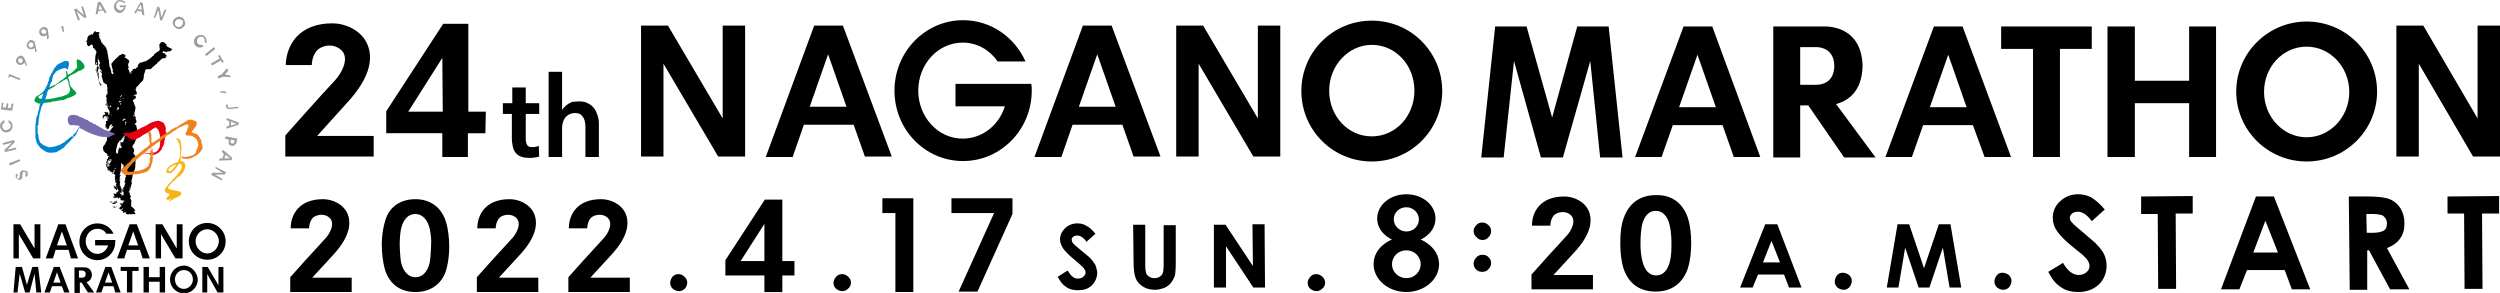 <?xml version="1.0" encoding="utf-8"?>
<!-- Generator: Adobe Illustrator 26.0.1, SVG Export Plug-In . SVG Version: 6.00 Build 0)  -->
<svg version="1.1" id="レイヤー_1" xmlns="http://www.w3.org/2000/svg" xmlns:xlink="http://www.w3.org/1999/xlink" x="0px"
	 y="0px" viewBox="0 0 557.3 65.3" style="enable-background:new 0 0 557.3 65.3;" xml:space="preserve">
<style type="text/css">
	.st0{fill:#231815;}
	.st1{fill:#9E9E9F;}
	.st2{fill:#F7B515;}
	.st3{fill:#E50012;}
	.st4{fill:#796BAE;}
	.st5{fill:#009E41;}
	.st6{fill:#0085D0;}
	.st7{fill:#EF821D;}
</style>
<g>
	<path d="M187.7,61.1c0.5,0,1,0.2,1.4,0.6c0.4,0.4,0.6,0.8,0.6,1.3s-0.2,1-0.6,1.3c-0.4,0.4-0.8,0.6-1.3,0.6s-1-0.2-1.4-0.5
		c-0.4-0.4-0.6-0.8-0.6-1.3s0.2-1,0.6-1.4C186.7,61.3,187.2,61.1,187.7,61.1z"/>
	<path d="M293.4,61.1c0.5,0,1,0.2,1.4,0.6c0.4,0.4,0.6,0.8,0.6,1.3s-0.2,1-0.6,1.3c-0.4,0.4-0.8,0.6-1.3,0.6s-1-0.2-1.4-0.5
		c-0.4-0.4-0.6-0.8-0.6-1.3s0.2-1,0.6-1.4C292.4,61.3,292.9,61.1,293.4,61.1z"/>
	<path d="M151.2,61.1c0.5,0,1,0.2,1.4,0.6c0.4,0.4,0.6,0.8,0.6,1.3s-0.2,1-0.5,1.3c-0.4,0.4-0.8,0.6-1.3,0.6s-1-0.2-1.4-0.5
		c-0.4-0.4-0.6-0.8-0.6-1.3s0.2-1,0.5-1.4C150.3,61.3,150.7,61.1,151.2,61.1z"/>
	<path d="M244.2,52.1l-2,1.8c-0.7-1-1.4-1.4-2.1-1.4c-0.3,0-0.6,0.1-0.9,0.3c-0.2,0.2-0.3,0.4-0.3,0.6c0,0.2,0.1,0.5,0.2,0.7
		c0.2,0.3,0.9,0.9,2,1.8c1,0.8,1.7,1.4,1.9,1.6c0.5,0.5,0.9,1.1,1.2,1.6c0.2,0.5,0.3,1,0.4,1.6c0,1.1-0.4,2.1-1.2,2.9
		s-1.8,1.1-3.1,1.1c-1,0-1.9-0.2-2.6-0.7c-0.8-0.5-1.4-1.3-1.9-2.3l2.2-1.4c0.7,1.2,1.5,1.9,2.3,1.8c0.5,0,0.8-0.1,1.2-0.4
		c0.3-0.3,0.5-0.6,0.5-0.9c0-0.3-0.1-0.6-0.4-1c-0.2-0.3-0.8-0.8-1.6-1.5c-1.5-1.2-2.5-2.2-3-2.9c-0.4-0.7-0.7-1.3-0.7-2
		c0-1,0.4-1.8,1.1-2.5c0.7-0.7,1.7-1.1,2.7-1.1c0.7,0,1.4,0.1,2,0.5C242.8,50.6,243.4,51.2,244.2,52.1z"/>
	<path d="M252.6,50.1h2.7v9.1c0,0.8,0.1,1.3,0.2,1.7c0.1,0.3,0.4,0.6,0.7,0.8c0.3,0.2,0.7,0.3,1.1,0.3c0.5,0,0.9-0.1,1.2-0.3
		c0.3-0.2,0.6-0.5,0.7-0.8s0.2-1,0.2-1.9v-8.8h2.7v8.4c0,1.4-0.1,2.4-0.2,2.9c-0.2,0.5-0.5,1.1-0.9,1.6s-1,0.9-1.5,1.1
		c-0.6,0.2-1.3,0.4-2,0.4c-1,0-1.9-0.2-2.7-0.7c-0.8-0.5-1.3-1.1-1.6-1.8s-0.5-1.9-0.5-3.6L252.6,50.1z"/>
	<path d="M270.6,50.1h2.6l6.1,9.2l-0.1-9.3h2.7l0.1,14.1h-2.6l-6.1-9.2v9.2h-2.7V50.1z"/>
	<path d="M446.4,60.8c0.5,0,1,0.2,1.4,0.5c0.4,0.4,0.6,0.8,0.6,1.3s-0.2,1-0.5,1.4c-0.4,0.4-0.8,0.6-1.3,0.6s-1-0.2-1.4-0.5
		c-0.4-0.4-0.6-0.8-0.6-1.3s0.2-1,0.5-1.4C445.4,61,445.8,60.8,446.4,60.8z"/>
	<path d="M410.8,60.8c0.5,0,1,0.2,1.4,0.5c0.4,0.4,0.6,0.8,0.6,1.3s-0.2,1-0.5,1.4c-0.4,0.4-0.8,0.6-1.3,0.6s-1-0.2-1.4-0.5
		c-0.4-0.4-0.6-0.8-0.6-1.3s0.2-1,0.5-1.4C409.8,61,410.2,60.8,410.8,60.8z"/>
	<g>
		<g>
			<path d="M330.5,53.5c0.5,0,1-0.2,1.3-0.6c0.4-0.4,0.6-0.8,0.6-1.4c0-0.5-0.2-1-0.6-1.3c-0.4-0.4-0.8-0.6-1.4-0.6
				c-0.5,0-1,0.2-1.3,0.6c-0.4,0.4-0.6,0.8-0.6,1.3s0.2,1,0.6,1.3C329.5,53.3,329.9,53.5,330.5,53.5z"/>
			<path d="M331.8,57.3c-0.4-0.4-0.8-0.5-1.4-0.5c-0.5,0-1,0.2-1.3,0.6c-0.4,0.4-0.6,0.8-0.6,1.4c0,0.5,0.2,1,0.6,1.3
				c0.4,0.4,0.8,0.5,1.4,0.5c0.5,0,1-0.2,1.3-0.6c0.4-0.4,0.6-0.8,0.6-1.4C332.4,58.1,332.2,57.7,331.8,57.3z"/>
		</g>
	</g>
	<path d="M393.5,50h2.7l5.4,14.1h-2.8l-1.1-2.9h-5.8l-1.2,2.9h-2.8L393.5,50z M394.9,53.7l-1.9,4.8h3.8L394.9,53.7z"/>
	<path d="M423,50h2.6l3.3,9.8l3.3-9.8h2.6l2.4,14.1h-2.6l-1.5-8.9l-3,8.9h-2.4l-3-8.9l-1.5,8.9h-2.6L423,50z"/>
	<path d="M469.2,46.7l-2.9,2.6c-1-1.4-2.1-2.1-3.1-2.1c-0.5,0-0.9,0.1-1.3,0.4c-0.3,0.3-0.5,0.6-0.5,0.9c0,0.4,0.1,0.7,0.4,1
		c0.3,0.4,1.3,1.3,2.9,2.6c1.5,1.3,2.4,2,2.7,2.4c0.8,0.8,1.4,1.6,1.7,2.3c0.3,0.7,0.5,1.5,0.5,2.4c0,1.7-0.6,3.1-1.7,4.2
		c-1.2,1.1-2.7,1.7-4.6,1.7c-1.5,0-2.8-0.3-3.9-1.1c-1.1-0.7-2-1.8-2.8-3.4l3.3-2c1,1.8,2.2,2.7,3.5,2.7c0.7,0,1.2-0.2,1.7-0.6
		c0.5-0.4,0.7-0.9,0.7-1.4s-0.2-0.9-0.5-1.4c-0.4-0.5-1.1-1.2-2.3-2.1c-2.3-1.8-3.7-3.2-4.4-4.2c-0.7-1-1-2-1-3
		c0-1.4,0.5-2.7,1.6-3.7s2.4-1.6,4-1.6c1,0,2,0.2,3,0.7C467.1,44.6,468.1,45.4,469.2,46.7z"/>
	<path d="M477.3,43.8l11.5-0.1v3.9H485l0.1,16.8h-4L481,47.7h-3.7V43.8z"/>
	<path d="M502.9,43.8h4l8.1,20.7h-4.1l-1.6-4.3h-8.4l-1.7,4.3h-4.1L502.9,43.8z M505,49.2l-2.7,7.1h5.5L505,49.2z"/>
	<path d="M523.6,43.8h4.2c2.3,0,3.9,0.2,4.9,0.6c1,0.4,1.8,1.1,2.4,2c0.6,1,0.9,2.1,0.9,3.4c0,1.4-0.3,2.5-1,3.4
		c-0.6,0.9-1.6,1.6-2.9,2.1l5,9.2h-4.3l-4.7-8.7h-0.4v8.8h-3.9L523.6,43.8z M527.6,51.9h1.2c1.3,0,2.1-0.2,2.6-0.5s0.7-0.9,0.7-1.6
		c0-0.4-0.1-0.8-0.4-1.2c-0.2-0.3-0.5-0.6-0.9-0.7c-0.4-0.1-1.1-0.2-2.2-0.2h-1.1L527.6,51.9z"/>
	<path d="M545.6,43.8l11.5-0.1v3.9h-3.8l0.1,16.8h-4l-0.1-16.8h-3.7V43.8z"/>
	<path d="M377,54.2C377,54.1,377,54.1,377,54.2c0-1.9-0.2-4-0.8-5.8c-1.2-3.3-3.7-5-7.1-4.9l0,0l0,0c-3.4,0-5.9,1.7-7.1,5
		c-0.7,1.8-0.8,3.9-0.8,5.7v0.1v0.1c0,1.9,0.2,3.9,0.8,5.7c1.2,3.3,3.7,4.9,7.1,4.9l0,0l0,0c3.4,0,5.9-1.7,7.1-5
		C376.8,58.2,377,56.1,377,54.2L377,54.2z M372.6,54.2L372.6,54.2c0,1.3,0,2.6-0.3,3.9c-0.5,2.2-1.6,3.3-3.1,3.3l0,0l0,0
		c-1.5,0-2.6-1.1-3.1-3.3c-0.3-1.2-0.4-2.5-0.4-3.8v-0.1v-0.1c0-1.2,0.1-2.6,0.3-3.8c0.5-2.2,1.6-3.3,3.1-3.3l0,0l0,0
		c1.5,0,2.6,1.1,3.1,3.2C372.5,51.5,372.6,52.9,372.6,54.2C372.6,54.1,372.6,54.1,372.6,54.2z"/>
	<path d="M68.9,50.9c0-0.4,0.1-1.5,0.8-2.3c0.4-0.5,2.3-1.3,3.7-0.1c1.4,1.2,0.2,3.6-1,4.8c-1.7,1.8-7.2,7.9-7.7,8.5v3.3h13.7v-3.2
		h-8.8l4.6-5c4.1-4.4,4-7.4,3.3-9.2c-1-2.3-3.5-3.3-5.5-3.3c-5.3,0-7.2,3.4-7.2,6.5L68.9,50.9z"/>
	<path d="M99.3,49.1c-1.1-3.1-3.6-4.7-6.7-4.7c-3.2,0-5.8,1.6-6.7,4.7c-1.5,4.9-0.5,9.7,0,11.3c1.1,3.1,3.5,4.7,6.7,4.7
		c3.3,0,5.8-1.7,6.8-4.7C100.8,55.7,99.9,50.7,99.3,49.1z M95.8,58.5c-0.5,2.1-1.6,3.3-3.2,3.3c-1.5,0-2.7-1.2-3.2-3.3
		c-0.2-1-0.3-3.8-0.3-3.8c0-1.4,0.1-2.7,0.3-3.7c0.5-2.1,1.6-3.3,3.2-3.3l0,0c1.5,0,2.7,1.2,3.2,3.3c0.2,1,0.4,2.3,0.3,3.7
		C96.1,54.7,96,57.5,95.8,58.5z"/>
	<path d="M110.5,50.9c0-0.4,0.1-1.5,0.8-2.3c0.4-0.5,2.3-1.3,3.7-0.1c1.4,1.2,0.2,3.6-1,4.8c-1.7,1.8-7.2,7.9-7.7,8.5v3.3H120v-3.2
		h-8.8l4.6-5c4.1-4.4,4-7.4,3.3-9.2c-1-2.3-3.5-3.3-5.5-3.3c-5.3,0-7.2,3.4-7.2,6.5L110.5,50.9z"/>
	<path d="M130.9,50.9c0-0.4,0.1-1.5,0.8-2.3c0.4-0.5,2.3-1.3,3.7-0.1s0.2,3.6-1,4.8c-1.7,1.8-7.2,7.9-7.7,8.5v3.3h13.7v-3.2h-8.8
		l4.6-5c4.1-4.4,4-7.4,3.3-9.2c-1-2.3-3.5-3.3-5.5-3.3c-5.3,0-7.2,3.4-7.2,6.5L130.9,50.9z"/>
	<path d="M345.6,50.3c0-0.4,0.1-1.5,0.8-2.3c0.4-0.5,2.3-1.3,3.7-0.1s0.2,3.6-1,4.8c-1.7,1.8-7.2,7.9-7.7,8.5v3.3h13.7v-3.2h-8.8
		l4.6-5c4.1-4.4,4-7.4,3.3-9.2c-1-2.3-3.5-3.3-5.5-3.3c-5.3,0-7.2,3.4-7.2,6.5L345.6,50.3z"/>
	<path d="M177.1,58.2h-2.7V44.5h-3.9L161.7,58v3.4h8.7v3.7h4v-3.7h2.7V58.2z M170.4,58.2h-5.3l5.3-8.3V58.2z"/>
	<polygon points="552.3,5.7 552.3,26.4 540.2,5.7 534.2,5.7 534.2,34.9 539.2,34.9 539.2,14.2 551.3,34.9 557.3,34.9 557.3,5.7 	"/>
	<path d="M514.2,4.8c-8.6,0-15.7,7-15.7,15.6s7,15.6,15.7,15.6s15.7-7,15.7-15.6S522.9,4.8,514.2,4.8z M514.2,30.6
		c-5.2,0-9.5-4.5-9.5-10.1s4.2-10.1,9.5-10.1c5.2,0,9.5,4.5,9.5,10.1S519.4,30.6,514.2,30.6z"/>
	<polygon points="488,5.9 488,18 475.9,18 475.9,5.9 469.8,5.9 469.8,35 475.9,35 475.9,23 488,23 488,35 494,35 494,5.9 	"/>
	<polygon points="356.7,35.1 361.7,35.1 358.6,5.9 351.6,5.9 346,26.2 340.3,5.9 333.3,5.9 330.2,35.1 335.2,35.1 337.5,13.6 
		343.5,35.1 343.5,35.1 343.5,35.1 348.4,35.1 348.4,35.1 348.4,35.1 354.5,13.6 	"/>
	<path d="M386.5,35h5.9L381.7,5.9h-6.4L364.5,35h5.9l2.5-7.1H384L386.5,35z M374.3,23.9l4.1-11.7l4.1,11.7H374.3z"/>
	<path d="M411.1,35.1h7l-8.8-11.9c2.6-0.7,5.7-2.7,5.9-8.3l0,0c0-0.1,0-0.1,0-0.2c0-0.1,0-0.1,0-0.2l0,0c-0.3-7.9-6.4-8.6-8.4-8.6
		c-1.5,0-11.5,0-11.5,0v29.2h6V23.5c0.5,0,1.1,0,1.8,0L411.1,35.1z M401.3,10.5c0.8,0,2.8,0,3.6,0c1,0,3.9,0.4,4,4.1l0,0v0.1v0.1
		l0,0c-0.1,3.7-2.9,4.1-4,4.1c-0.9,0-2.9,0-3.6,0V10.5z"/>
	<polygon points="466.3,5.9 446.1,5.9 446.1,10.9 453.2,10.9 453.2,35 459.2,35 459.2,10.9 466.3,10.9 	"/>
	<path d="M442.4,35h5.9L437.5,5.9h-6.4L420.3,35h5.9l2.5-7.1h11.1L442.4,35z M430.2,23.9l4.1-11.7l4.1,11.7H430.2z"/>
	<polygon points="161.1,5.7 161.1,26.4 148.9,5.7 142.9,5.7 142.9,34.9 147.9,34.9 147.9,14.2 160.1,34.9 166.1,34.9 166.1,5.7 	"/>
	<path d="M192.8,34.9h6L187.9,5.7h-6.4L170.7,35h6l2.5-7.2h11.1L192.8,34.9z M180.5,23.8l4.1-11.7l4.1,11.7H180.5z"/>
	<path d="M213,18.7v5h11c-1.3,4.2-5,7.2-9.4,7.2c-5.5,0-9.9-4.8-9.9-10.7s4.4-10.7,9.9-10.7c3.2,0,6,1.6,7.8,4.2h6.2
		c-2.4-5.4-7.7-9.2-13.9-9.2c-8.4,0-15.3,7-15.3,15.7s6.8,15.7,15.3,15.7c8.4,0,15.3-7,15.3-15.7c0-0.5,0-1-0.1-1.5H213z"/>
	<path d="M305.8,4.6c-8.7,0-15.7,7-15.7,15.7s7,15.7,15.7,15.7s15.7-7,15.7-15.7S314.5,4.6,305.8,4.6z M305.8,30.4
		c-5.3,0-9.5-4.5-9.5-10.2c0-5.6,4.3-10.2,9.5-10.2c5.3,0,9.5,4.5,9.5,10.2S311.1,30.4,305.8,30.4z"/>
	<path d="M252.7,34.9h6L247.8,5.7h-6.4L230.6,35h6l2.5-7.2h11.1L252.7,34.9z M240.5,23.8l4.1-11.7l4.1,11.7H240.5z"/>
	<polygon points="280.4,5.7 280.4,26.4 268.2,5.7 262.2,5.7 262.2,34.9 267.2,34.9 267.2,14.2 279.4,34.9 285.4,34.9 285.4,5.7 	"/>
	<path d="M69.5,14.5c0-0.6,0.2-2.2,1.2-3.3c0.6-0.7,3.2-1.9,5.3-0.1c2,1.7,0.3,5.1-1.4,6.9c-2.4,2.5-10.3,11.4-11,12.2v4.7h19.7
		v-4.6H70.7l6.5-7.2c5.9-6.3,5.8-10.6,4.7-13.2c-1.4-3.3-5.1-4.7-7.8-4.7c-7.5,0-10.3,4.9-10.4,9.3L69.5,14.5z"/>
	<path d="M316.7,53.4c0,0,3.3-1.4,3.3-4.7c0-3-2.9-5.4-6.5-5.4s-6.5,2.4-6.5,5.4c0,3.3,3.3,4.7,3.3,4.7s-4.1,1.5-4.1,5.5
		c0,3.4,3.3,6.2,7.3,6.2s7.3-2.8,7.3-6.2C320.8,55,316.7,53.4,316.7,53.4z M313.5,46.2c1.5,0,2.8,1.2,2.8,2.7s-1.2,2.7-2.8,2.7
		c-1.5,0-2.8-1.2-2.8-2.7S311.9,46.2,313.5,46.2z M313.5,62c-1.8,0-3.2-1.4-3.2-3.1c0-1.7,1.4-3.1,3.2-3.1c1.8,0,3.2,1.4,3.2,3.1
		S315.3,62,313.5,62z"/>
	<polygon points="203.6,65.1 203.6,44.2 196.7,44.2 196.7,47.5 199.6,47.5 199.6,65.1 	"/>
	<polygon points="213.7,65 217.9,65 225.7,47.7 225.7,44.2 212.1,44.2 212.1,47.5 221.6,47.5 	"/>
	<path d="M108.3,24.9h-3.9V5.3h-5.6L86.1,24.8v4.9h12.5V35h5.7v-5.3h3.9L108.3,24.9z M98.7,24.9H91l7.6-12L98.7,24.9L98.7,24.9z"/>
	<g>
		<path d="M112.1,25.4V23h2.1v-3.5h3V23h3v2.4h-3V31c0,0.5,0.1,1,0.3,1.3c0.2,0.4,0.6,0.5,1.3,0.5c0.2,0,0.4,0,0.7-0.1
			c0.2,0,0.4-0.1,0.6-0.2l0.1,2.4c-0.3,0.1-0.6,0.2-1,0.2c-0.4,0.1-0.7,0.1-1.1,0.1c-0.8,0-1.5-0.1-2-0.3s-0.9-0.5-1.2-0.9
			c-0.3-0.4-0.5-0.8-0.6-1.4s-0.2-1.1-0.2-1.6v-5.6C114.1,25.4,112.1,25.4,112.1,25.4z"/>
		<path d="M129,22.6c0.8,0,1.5,0.1,2,0.4c0.6,0.3,1,0.6,1.4,1.1s0.6,1,0.8,1.6s0.3,1.2,0.3,1.8V35h-3v-6.6c0-0.4,0-0.7-0.1-1.1
			c0-0.4-0.2-0.7-0.3-1c-0.2-0.3-0.4-0.6-0.7-0.8c-0.3-0.2-0.7-0.3-1.2-0.3s-0.9,0.1-1.3,0.3c-0.4,0.2-0.6,0.4-0.9,0.7
			c-0.2,0.3-0.4,0.7-0.5,1c-0.1,0.4-0.2,0.8-0.2,1.2V35h-3V16h3v8.6l0,0c0.1-0.3,0.3-0.5,0.5-0.7s0.5-0.5,0.8-0.7s0.6-0.3,1-0.5
			C128.1,22.7,128.6,22.6,129,22.6z"/>
	</g>
</g>
<g>
	<g>
		<path d="M28.9,47.4L28.9,47.4L28.9,47.4z"/>
		<path class="st0" d="M23.5,31.9L23.5,31.9C23.5,31.9,23.5,31.9,23.5,31.9L23.5,31.9z"/>
		<path class="st0" d="M23.5,31.9L23.5,31.9L23.5,31.9z"/>
		<path d="M37.3,10.4L37.3,10.4c-0.1-0.1-0.2-0.2-0.2-0.4h0.1c-0.3-0.2-0.5-0.5-0.7-0.6c-0.1-0.1-0.2,0-0.3,0
			c-0.2-0.2-0.3,0.2-0.5,0.2c0.1,0.2-0.2,0.2-0.2,0.3c0.1,0.1-0.1,0.2,0.1,0.2c-0.2,0.3,0.1,0.6,0,0.9c0.1,0.2-0.2,0.4-0.4,0.5
			c-0.4,0.2-0.7,0.5-1,0.8h0.1c-0.1,0.2-0.2,0.2-0.3,0.2c-0.1,0.2-0.2,0.2-0.4,0.4l0,0c-0.2,0.2-0.4,0.3-0.5,0.4
			c-0.1,0-0.1,0-0.1-0.1c0,0.1,0,0.1,0,0.1c-0.2,0.2-0.5,0.4-0.8,0.4s-0.6,0.4-0.9,0.2c-0.3,0.2-0.4,0.5-0.6,0.7
			c0,0.1,0,0.1,0.1,0.2c-0.2,0.2-0.5,0.4-0.6,0.6c-0.1,0-0.2-0.2-0.2-0.2l-0.1,0.2c-0.1,0-0.2,0-0.3,0c0,0.2-0.1,0.4-0.2,0.5
			l-0.1-0.1l-0.3,0.5c0,0.1,0,0.2,0,0.2c-0.1-0.2-0.1-0.5-0.2-0.6c0-0.1-0.1-0.2,0-0.2c0-0.1,0-0.2-0.2-0.2
			c-0.3-0.2,0.2-0.3,0.1-0.5h-0.1l0.1-0.1c-0.1-0.1-0.1-0.1-0.2-0.2c0-0.1,0.1-0.1,0.1-0.1c0.1-0.2-0.1-0.2-0.1-0.4
			c0.1,0,0.1-0.1,0.2-0.1c0.1-0.2,0.1-0.4,0.1-0.6c-0.2-0.2-0.3-0.2-0.5-0.4c-0.2-0.2-0.4-0.3-0.6-0.2c0-0.1,0.1-0.1,0.2-0.2
			c0,0-0.1-0.1,0-0.1s0-0.1,0.1-0.1c-0.1-0.2,0-0.2-0.2-0.3l0,0c-0.2-0.1-0.5-0.3-0.7-0.1c-0.1,0.1-0.2,0.1-0.3,0.2
			c-0.1,0.1-0.2-0.1-0.2,0c0,0.1-0.1,0.2-0.1,0.2c-0.3,0.2-0.5,0.5-0.7,0.6l0,0c-0.2,0.2-0.2,0.3-0.4,0.4c-0.2,0.3-0.3,0.4-0.5,0.6
			c0,0.1-0.1,0.1,0,0.2c-0.1,0-0.1,0.1-0.1,0.1c0,0.1,0.2,0,0.1,0.2c-0.1,0.1,0,0.2,0.1,0.4c0,0-0.1,0.1-0.1,0
			c0,0.1,0.2,0.1,0.1,0.2c0,0.1,0.1,0.2,0.2,0.2c-0.1,0,0,0.2-0.1,0.2c0.1,0.2-0.1,0.5,0.2,0.6c0.1,0.2-0.2,0.2-0.1,0.4
			c-0.2-0.1-0.3-0.2-0.4-0.4c0.1-0.3-0.2-0.5-0.1-0.9c-0.1,0-0.1-0.1-0.1,0c-0.1-0.1,0-0.2,0-0.2c-0.2-0.1-0.2-0.3-0.2-0.5
			c0-0.4-0.2-0.8-0.1-1.2c-0.2-0.2-0.1-0.5-0.2-0.8c-0.1-0.5-0.1-0.9-0.2-1.3c-0.2-0.2,0-0.2-0.2-0.4c0-0.1,0-0.2,0-0.2
			c-0.2-0.3-0.5-0.7-0.9-1c0-0.2,0-0.2,0-0.3c0,0.1-0.1,0-0.1,0.1c-0.1-0.1-0.1-0.1-0.1-0.1c-0.1-0.1-0.1-0.3-0.1-0.4h-0.1
			c0-0.1,0.1,0,0.1-0.1c-0.1-0.1-0.1-0.1-0.2-0.1c0-0.1,0.1-0.2,0.1-0.2c-0.1-0.1-0.2,0.1-0.2,0c0-0.1,0-0.2,0-0.2l-0.1,0.1
			c0-0.2,0.1-0.5,0.1-0.6c-0.1,0-0.1,0-0.2,0c0.2-0.1-0.1-0.2,0-0.3h0.1l-0.1-0.1h0.2c0-0.1-0.1-0.1-0.1-0.1s0-0.1,0.1-0.1l-0.1-0.2
			c-0.1,0-0.1,0.1-0.1,0.1c-0.1-0.1-0.2,0-0.2-0.1l-0.2,0.1c0-0.1-0.2,0-0.2-0.1c-0.1,0-0.1-0.2-0.2-0.2c-0.2,0.3-0.5,0.5-0.6,0.9
			c-0.1-0.1-0.2-0.2-0.3-0.2v0.1c-0.2,0.1-0.3,0.2-0.5,0.2v0.1c-0.2,0-0.2,0.2-0.2,0.2c-0.1,0.2-0.1,0.4-0.2,0.5l0.1,0.1
			c-0.1,0.2-0.2,0.4-0.3,0.5h0.1c-0.1,0-0.1,0.1-0.1,0.1c0.1,0,0.1,0,0.2,0c0-0.1,0.1-0.2,0.1-0.2c-0.1,0.3-0.2,0.6,0,0.9
			c0.1,0.1,0.2,0.2,0.4,0.2c0.2-0.2,0.4-0.4,0.6-0.4c0.2,0.2,0.2,0.4,0.3,0.5c-0.1,0-0.1,0.1-0.1,0.2c0.1,0.1,0.2,0.2,0.3,0.2
			c0.1,0,0,0.2,0.2,0.2c0,0.2,0.2,0.2,0.2,0.4c0,0,0.1,0.2,0.2,0.2c-0.2,0.1-0.1,0.2-0.1,0.3c0.1-0.1,0-0.1,0.1-0.2
			c0.1,0.1,0,0.2,0,0.3c0.1-0.1,0-0.2,0.1-0.2c0.2,0.5,0.2,1,0.2,1.5c0.1,0,0.2,0,0.2,0.1c-0.1,0.1,0.2,0.2,0,0.3
			c0.1,0.1,0.1,0.2,0.2,0.2c0,0.1,0,0.1-0.1,0.1c0.2-0.1,0,0.2,0.1,0.2h-0.1c0.1,0,0.1,0.1,0,0.2c-0.1,0-0.1-0.1-0.1-0.1
			c-0.1,0.2,0.1,0.2,0,0.3l0,0c0.1,0.1,0.1,0.3,0.2,0.5c-0.1,0-0.2-0.2-0.2-0.2c0.1,0.1,0,0.4,0.2,0.3c-0.2,0,0,0.2-0.1,0.2h0.1
			c0.1,0.1,0.2,0.1,0.3,0.2c-0.1,0.2,0.2,0.3,0.1,0.4c-0.1,0-0.1-0.1-0.1-0.1v0.1h-0.2c0,0.1,0.2,0.1,0.1,0.2c0.1,0,0.1,0,0.1-0.1
			c0.1-0.1,0,0.1,0.1,0.1h-0.1c0,0,0,0,0.1,0.1v0.1c0,0.2,0.1,0.3,0.1,0.4c-0.1,0.1-0.2,0-0.2,0c0,0.1,0.1,0.1,0,0.2
			c0,0.2,0.2,0,0.2,0.2h-0.1c0.2,0.4,0.2,0.8,0.4,1.2c0.2,0.2,0.5,0.3,0.7,0.4c0.1,0.3,0,0.5,0.2,0.8c0,0.2-0.2,0.4-0.1,0.6
			c0.1,0,0.1,0.1,0.1,0.2c-0.1,0.1,0,0.2-0.1,0.2c0,0.1,0.1,0.2,0.1,0.2c-0.1,0.1,0.1,0.2-0.1,0.2c-0.2,0-0.2,0.2-0.2,0.2l0,0
			l-0.1,0.3c0.2,0.1,0,0.2,0.2,0.2c0,0.1-0.1,0.1-0.1,0.2c0.2,0,0,0.2,0.1,0.3c-0.2,0.2,0.2,0.2-0.2,0.3c0.1,0.1,0.2,0.1,0.3,0.2
			c-0.1,0.1-0.2,0.2-0.2,0.3c0,0.1,0.2,0.1,0.2,0.1c0,0.1-0.1,0-0.1,0.1c0.1,0.1,0,0.1,0.1,0.2c-0.1-0.3-0.2-0.3-0.2-0.2
			c0,0.1,0.1,0.1,0.2,0.2L23.5,23c0,0.1,0.2,0.1,0.2,0.2c-0.1,0-0.2,0-0.2,0.1c0,0.1,0,0.1,0.1,0.1c0.1-0.1,0-0.2,0.2-0.2
			c0-0.1-0.1-0.1-0.2-0.1c0-0.1,0-0.2,0-0.2c0.1,0.1,0.1,0.1,0.2,0c0,0,0.1,0.1,0,0.1h0.1c0,0.2,0.1,0.2,0.1,0.4
			c-0.1-0.1-0.1-0.1-0.2-0.2c-0.1,0.1,0,0.2-0.1,0.3c0.2,0,0.1,0.2,0.2,0.2c0.1,0,0.2,0,0.2-0.1H24l0.1-0.1c0.2,0.2,0,0.3-0.1,0.4
			l0,0c-0.2,0.3,0.2,0.2,0.2,0.5c-0.1,0.2,0.2,0.1,0.2,0.2l-0.1,0.1c0,0.1,0.2,0.1,0.2,0.2h-0.1c-0.1,0.1,0,0.1,0.1,0.2
			c-0.1,0.1,0,0.1-0.1,0.1c-0.1,0.2,0.1,0,0,0.2c-0.2-0.1-0.1,0.1-0.1,0.1l0.1,0.1h-0.1c-0.2,0-0.2-0.1-0.2-0.2l0.1-0.1
			c-0.2,0,0.1-0.2-0.1-0.2c-0.1,0-0.1-0.2-0.2-0.2c-0.1,0.2,0.1,0.2,0,0.3c-0.1,0-0.1-0.1-0.1-0.2c-0.1,0-0.2-0.1-0.2-0.1l-0.1,0.1
			c-0.1,0.1-0.2-0.1-0.2-0.1c-0.1,0.2,0.1,0.3,0.2,0.5c-0.1,0.2-0.3,0.2-0.4,0.2c-0.2,0.2-0.2,0.2-0.2,0.4c0,0.1,0,0.2,0.1,0.2
			L23,26.2c0.1,0,0.2,0,0.2-0.1c-0.1,0,0-0.2,0.1-0.2c0,0.1,0.1,0.1,0.1,0c0,0.1,0.1,0.1,0.2,0.1L23.4,26c0,0,0.1,0,0.2,0
			c0-0.1,0-0.1,0-0.1c0,0.2,0.2,0,0.2,0.1c-0.1,0.1-0.1,0.1-0.1,0.1l0.2,0.1c0,0-0.1,0-0.1,0.1l0.1,0.1c-0.1,0.1,0,0.2,0,0.3
			c0.1-0.1,0-0.2,0.1-0.2l0,0c0,0,0-0.2,0.1-0.2c0.1,0,0.1,0.1,0.1,0.2H24c-0.1,0.1,0.1,0.2,0.1,0.2H24c0,0.1-0.1,0.2,0,0.2
			c-0.1,0.1-0.2,0.1-0.2,0c0,0.1-0.1,0.1-0.2,0.1c0,0.1,0.1,0.1,0,0.2c0.1,0.1-0.1,0.2,0.1,0.2c-0.1,0.2-0.2,0.5-0.2,0.7
			c0.1,0,0,0.2,0.1,0.2l-0.1,0.1c0,0,0,0,0.1,0.1c-0.1,0-0.1,0-0.1,0c0.2,0.2,0.1-0.2,0.3-0.1c0,0.1,0.1,0.1,0,0.2h-0.1
			c0,0.2,0.2,0.2,0.1,0.2c0.1-0.1,0.2-0.1,0.2-0.2c0.1,0.2-0.1,0.3,0,0.4v-0.1c0.1-0.1,0.2,0,0.2-0.1c-0.1,0-0.2,0-0.2-0.1
			c0.1-0.2,0.2,0.1,0.2,0.1c0.1-0.2,0.2-0.5,0.2-0.7h0.1c0-0.1-0.1,0-0.1-0.1c0.2-0.1,0.3-0.2,0.5-0.3c0.1,0,0.1,0,0.1,0.1
			c0.1,0.1-0.1,0.2-0.1,0.2l0,0c-0.1,0.1-0.2,0.2-0.3,0.4c0.1-0.1,0.1-0.2,0.2-0.2c0.2,0,0.2-0.1,0.4-0.1c0.2,0.2-0.2,0.3-0.2,0.5
			h-0.1c-0.1,0.2-0.2,0.4-0.3,0.5c-0.2,0-0.2,0.2-0.2,0.2l0,0c-0.1,0.1-0.2,0.1-0.3,0.2c-0.1,0-0.2-0.1-0.2-0.1
			c0,0.1-0.2,0.1-0.1,0.2c-0.1,0.2,0.1,0.4,0.1,0.6c-0.1,0.1,0.1,0.2-0.1,0.2c0.2,0.1-0.1,0.2,0.1,0.3c0,0.1,0,0.2-0.1,0.2
			c0.1,0.2,0,0.4,0,0.5c0,0.1-0.1,0.2-0.2,0.2h0.1c0,0.1,0,0.1-0.1,0.1c0,0.1-0.1,0.2-0.1,0.3l-0.1,0.1c0.2,0,0.1-0.2,0.2-0.3
			c-0.1,0.1,0-0.1-0.1-0.1c0.1,0,0.1,0,0.1,0c-0.1,0.2-0.1,0.3-0.2,0.5c-0.1,0-0.1,0.2-0.2,0.1v0.1h-0.1c0,0.1,0,0.1,0.1,0.1
			c0,0.1-0.2,0.1-0.2,0.2c-0.1,0.1,0,0.9,0.2,1.1c0.1,0.1,0.2,0,0.2,0.1c0,0.1,0.1,0.2,0.1,0.2c0.1,0,0.2,0.1,0.2,0
			c0.1,0.1,0.1,0.2,0.2,0.2c-0.1,0,0,0.1-0.1,0.1c0.1,0.1,0.2,0,0.2,0.1l-0.1,0.1c0.1,0.2,0.2,0.1,0.4,0.2v-0.1
			c0.1,0.1-0.1,0.2,0.1,0.3c-0.1,0-0.1,0-0.1-0.1c-0.1,0-0.1,0.1-0.2,0.2c0,0.1,0,0.1,0,0.2c0,0.1-0.1,0.1-0.2,0.1
			c0,0.1,0,0.1-0.1,0.2c0.1,0,0.1,0,0.1,0.1c-0.1,0.2-0.2,0.3-0.2,0.5l0,0c0,0.1,0,0.2,0,0.5c0,0,0.1,0,0.1-0.1h-0.1
			c0,0,0.1-0.1,0-0.2l0.1,0.1c0-0.1,0.1-0.1,0.1-0.2h-0.1c0.1-0.2,0.2-0.3,0.3-0.5c-0.1,0-0.1-0.1,0-0.1c0,0.1,0.1,0,0.2,0
			c0,0.1-0.2,0.2-0.1,0.3c0.1-0.1,0.1-0.2,0.2-0.2l0,0c0,0,0-0.1,0.1-0.1c0,0,0,0.1-0.1,0.1c0.1,0,0.2,0,0.3,0
			c-0.1-0.1-0.1,0-0.2-0.1c0,0,0.2,0,0.2,0.1c0.1,0,0-0.2-0.1-0.2c0,0-0.2-0.1-0.2,0l-0.1-0.1l0,0c0,0,0,0.1-0.1,0c0,0,0,0,0.1,0
			l0,0l0,0c0.1-0.1,0.2-0.1,0.2-0.1c-0.1,0,0,0.1,0,0.1c0-0.1,0.1,0,0.2-0.1c0,0.1,0.1,0.1,0.2,0.1c0,0.2-0.2,0-0.2,0.1
			c0.1,0,0,0.2,0.2,0.1c-0.1,0.2-0.2,0.3-0.2,0.5c-0.1,0-0.1-0.1-0.2,0.1c0,0,0.1,0.1,0.1,0c0,0.1-0.1,0.1-0.2,0.1
			c0.2,0.2-0.1,0,0,0.2c-0.2,0-0.1-0.2-0.3-0.2c-0.1,0,0,0.1,0,0.1c-0.1,0-0.1-0.2-0.2-0.1c0.1,0.2-0.1,0.2-0.1,0.2
			c-0.1,0-0.1,0.2-0.1,0.4c0,0.1,0,0.2,0.1,0.3c0.1-0.2,0.2-0.7,0.2-0.7V36c0.1,0.1,0.1-0.1,0.1,0c0,0.1,0,0.8,0.1,0.9
			c-0.1-0.1,0.1-0.7,0.1-0.8c0.1,0.2-0.1,0.9-0.1,1.1L24,37.1h-0.1V37c0,0,0,0.1-0.1,0.1c0.1,0.2,0.1,0.3,0.1,0.5l0.1-0.1
			c0.1,0,0.1-0.1,0.1,0c-0.1,0.1-0.2,0.2-0.1,0.4c0.2-0.2,0.1,0.2,0.2,0.2l0.1-0.2v-0.1c0.1,0.2,0.2,0.3,0.2,0.5
			c0.1,0.1,0.1-0.1,0.2-0.1c0.1,0,0,0.1,0,0.1c0.1-0.1,0.2,0.1,0.2,0c-0.1,0.2,0.2,0.1,0.2,0.2l-0.2,0.1c0.1,0,0.1,0.2,0.1,0.2
			c0.1-0.1,0.1,0.1,0.1,0c0,0-0.1-0.1,0-0.1c0.1,0,0.1,0.2,0.2,0.1c0-0.1,0.1-0.2,0.2-0.2c-0.1,0-0.1-0.1-0.2,0
			c0,0.1-0.1,0.1-0.2,0.2L25,38.6c0-0.1,0.1-0.1,0.2-0.2L25,38.4c0.1-0.1,0.2,0.1,0.3,0c0-0.1,0.1-0.2,0.1-0.2h-0.1
			c-0.1-0.1,0.1-0.1,0-0.1h-0.1c0.1,0,0.1-0.1,0.1-0.1s0.1-0.1,0.2-0.1c0,0.1,0.1,0.1,0.1,0.2h-0.1c0,0.2,0,0.4-0.2,0.5
			c0.1-0.1,0,0.1,0.1,0.2h0.1c0.1,0,0,0.2,0,0.2h0.1c0,0-0.2,0,0-0.1c0.1,0.2,0.1,0.3,0.1,0.5c-0.1,0-0.1-0.1-0.2,0l0.1,0.1v-0.1
			c0.1,0.2,0,0.4,0,0.6c0.1,0,0.1,0,0.1,0.1S25.6,40,25.6,40c0.1,0,0.1,0.1,0.1,0.2l-0.1,0.1c0.1,0,0.1,0,0.2,0
			c-0.1,0.1-0.1,0.2-0.1,0.3c0.1,0.1,0.2,0.2,0.1,0.3c0.1-0.1,0-0.2,0.1-0.2c0.1,0.1,0,0.1,0.1,0.2c-0.1,0-0.1,0.2-0.2,0.2
			c0,0,0.1,0,0.1,0.1c0,0-0.1,0.1-0.1,0c0,0.1-0.1,0.2,0.1,0.2c-0.1-0.1,0.1-0.2,0.1-0.2c-0.1,0.2-0.1,0.3-0.1,0.4
			c-0.1,0.1,0.2,0.2,0,0.2c-0.1-0.1-0.2-0.2-0.2-0.3c-0.1,0-0.1,0-0.2,0v-0.1c-0.1,0-0.1,0-0.2,0v0.1c0.1,0.1,0.2,0,0.2,0.1h-0.1
			h0.1c0,0.1-0.1,0.1-0.1,0.1c0,0.2,0.2,0.1,0.1,0.2c0.1,0.2,0.2,0.2,0.3,0.2c-0.1,0.2,0.1,0.2,0.1,0.3l0.1-0.1v0.1l0.1-0.1
			c0-0.1-0.1-0.1-0.1-0.1c0.1,0,0.1,0,0.1-0.1S26,42,26,42l0.1-0.1c0-0.1-0.1,0-0.1-0.1c0.2-0.1,0.1,0.2,0.3,0.2h-0.2
			c0,0.1,0,0.1,0,0.2l0.1-0.1c0,0,0.1,0,0.1,0.1c0,0.1-0.1,0.1-0.1,0.1c0.1,0,0.2,0.1,0.3,0.2c-0.2,0,0,0.2-0.2,0.2
			c-0.1,0-0.2,0-0.2,0l0.1,0.1c0,0,0,0.1-0.1,0.1l-0.1-0.1c0,0.2-0.2,0.2-0.2,0.2c0.1,0,0.2,0.2,0.2,0.2c0,0.1,0,0.1,0,0.1
			c-0.1,0-0.1-0.1-0.2-0.1v0.1l-0.1-0.1h-0.2c-0.1,0-0.1-0.1-0.1-0.1c0.1-0.1,0.1,0,0.2,0c0.1,0,0.1,0.1,0.2,0.2
			c-0.1-0.2-0.3-0.2-0.5-0.2c0,0.1,0.1,0.1,0.1,0.1c0,0.1-0.1,0.1-0.1,0.1c0.1,0,0.1,0.2,0.1,0.2c0.1,0.1,0.1,0.1,0.2,0.2
			c-0.1,0-0.1,0.1-0.1,0.1c-0.1,0.1-0.2,0-0.2-0.1l0.1,0.1c-0.1,0-0.1,0.1-0.2,0.1c0,0.1,0.2,0.2,0.2,0.2v-0.1
			c0.1,0,0.1,0.1,0.2,0.1c0,0.1-0.1,0-0.1,0c0,0.1,0.1,0.1,0.2,0.1v-0.1c0.2,0,0.2-0.2,0.2-0.3c0,0.1,0.1,0.2,0,0.2
			c0,0.1,0.1,0.1,0.2,0.1v-0.1c0.1,0,0.1,0.1,0.2,0.1c0,0,0,0,0,0.1c0,0,0.2,0.1,0.2,0s-0.1-0.1-0.1-0.1c0.1,0,0.1,0,0.2-0.1
			c0.1,0.2,0.2,0.2,0.1,0.3l0.1-0.1c0.1-0.1,0.1,0.1,0.1,0.2l-0.1,0.1c0.2,0,0,0.2,0.2,0.2c0-0.1-0.1-0.2,0-0.2
			c0.1,0.2,0.2,0.2,0.2,0.2c0-0.1,0-0.2,0-0.2c0.1,0.1,0.1,0.2,0.1,0.2l0,0l0.1,0.2c0.1,0,0-0.1,0.1-0.2h0.1c0-0.1,0.1-0.2,0.1-0.2
			c0,0.1-0.1,0.2,0.1,0.2h-0.1v0.1c-0.1,0.1-0.1,0.2-0.2,0.2c-0.1,0.2-0.2,0.4-0.3,0.5v-0.1c-0.1,0-0.2,0-0.2-0.1h-0.1
			c0-0.1,0.1-0.1,0.2-0.1v-0.1c-0.1,0.1-0.2,0.2-0.2,0.2l0,0c-0.1,0.1-0.2,0-0.2,0.1c0,0.1,0.2,0.1,0.2,0.1c0,0.1-0.1,0.1,0,0.2
			c0,0,0.2,0.1,0.2,0v0.1c-0.2,0.2-0.2,0.3-0.4,0.4c0,0-0.1,0.1,0,0.1c-0.1,0-0.1,0.2-0.2,0.1c0,0,0.1,0.1,0,0.1
			c0.2,0,0.3,0.1,0.3,0.2c0.2-0.1,0.2,0.1,0.3,0c0-0.1,0.2,0,0.2-0.1c0-0.1,0-0.1-0.1-0.2c0-0.1,0.1,0,0.2,0c0,0,0,0.1-0.1,0.1
			c0,0.1,0.2,0.1,0.1,0.2c-0.1,0-0.2-0.1-0.2-0.1c0,0.1,0,0.1,0.1,0.2c-0.1,0-0.2,0-0.2,0.1c0-0.1-0.1,0-0.1-0.1
			c0,0.1,0,0.1,0.1,0.2l0.1-0.1c-0.1,0.1,0,0.1,0,0.2c0.1-0.2,0.2,0.1,0.3,0c0,0.1,0.2,0,0.2,0.1c-0.1-0.1-0.2,0-0.3,0v0.1
			c0.1,0,0,0.2,0.2,0.2c-0.1-0.1,0.1-0.1,0.1-0.2l0.1,0.1l0.1-0.1c0.1,0,0.2,0.1,0.2,0.2c0,0.1-0.1,0-0.1,0.1
			c0.2,0.1,0.4,0.2,0.5,0.2c0.2,0,0.3-0.1,0.5-0.1c0,0.1,0,0.1,0.1,0.1c0-0.1,0.2,0,0.2-0.1c0.1,0.1,0.2,0,0.2,0l0,0
			c0.2,0,0.5,0.1,0.7,0C29.9,47,29.8,47,29.8,47C30,47,30.1,47,30.2,47c-0.1-0.1-0.1-0.2-0.1-0.2c-0.1,0-0.2-0.1-0.2-0.2H30
			c-0.1-0.1-0.1,0-0.1,0s0,0,0-0.1c-0.2-0.1-0.2-0.2-0.4-0.2l0.1-0.1c-0.2,0-0.2-0.2-0.4-0.2c0.1-0.5,0-0.9,0.1-1.3
			c-0.1,0-0.1-0.2-0.2-0.2c0,0,0.1,0,0.1-0.1c-0.2,0-0.1-0.2-0.2-0.2c0.1-0.1,0-0.1,0-0.2c0.1,0,0.2,0,0.2-0.1
			c-0.1-0.2,0-0.2-0.2-0.3c0,0,0.1-0.1,0.1,0c-0.1,0,0-0.2-0.2-0.2l0.1-0.1h-0.1l0.1-0.1c-0.1,0-0.1-0.1-0.1-0.2h-0.2v-0.1
			c0.1,0,0.2,0.1,0.2-0.1c-0.1-0.1-0.2,0.1-0.2-0.1c0.1,0,0-0.1,0.1-0.2c0.1,0,0.1-0.1,0.2,0c-0.1-0.1-0.2,0.1-0.2,0
			c0.1,0,0.2-0.1,0.2-0.1c-0.2-0.1,0-0.2-0.1-0.3l0.1-0.1c-0.1,0-0.1-0.1-0.2,0v-0.1c0.1-0.1,0.2,0,0.2,0c-0.1-0.1,0.1-0.2,0-0.2
			L29,42.3c-0.1-0.1,0-0.1,0.1-0.1c-0.1,0-0.1,0.1-0.1,0.1c0-0.1-0.1-0.1,0-0.2c0.1,0,0.2,0,0.2-0.1c-0.1,0-0.1,0-0.1,0
			c0-0.1,0-0.2,0.1-0.2c-0.1,0-0.1,0-0.1,0c0-0.1,0.1-0.2,0.2-0.2c0,0-0.1,0-0.2-0.1c0-0.1,0.1,0,0.2-0.1c0-0.1-0.1,0-0.1-0.1
			c0.1-0.2,0.2-0.2,0.2-0.4l-0.1-0.1c0.1-0.1,0.1-0.2,0.1-0.2c-0.1-0.1-0.1,0-0.2,0c0.1-0.1,0.1-0.2,0.2-0.2c0,0-0.1,0-0.1-0.1
			c0.1,0,0-0.2,0.1-0.2c0-0.2,0-0.4,0.1-0.5l0,0c0.1-0.2,0-0.2,0-0.4c0.1,0,0-0.2,0.2-0.2l-0.1-0.1c0.2-0.4,0.3-0.9,0.5-1.3
			c0.1-0.2,0.1-2.4,0.2-2.7c-0.1,0-0.1-0.2-0.2-0.2c-0.1-0.2-0.2-0.4-0.4-0.5c0-0.1,0.2-0.1,0-0.2c0.2-0.1,0.2-0.2,0.2-0.3
			c-0.1-0.1,0.1-0.2,0-0.2l0,0c0.1-0.2-0.2-0.3-0.2-0.5c0.1,0,0-0.1,0-0.1c-0.1,0-0.1,0-0.2,0c0.1,0,0.1-0.1,0.1-0.1h-0.1
			c0.1-0.1,0-0.2,0-0.2c0.1-0.1,0.1-0.2,0.2-0.2c-0.2-0.1,0.2-0.1,0-0.2c0-0.1,0.1,0,0.1,0c0.1,0,0,0,0-0.1c0.1,0,0.1-0.1,0.2,0
			c0-0.1-0.1-0.1-0.2-0.1c0.2,0,0.2-0.2,0.3-0.2H30c0.3-0.5,0.7-1.9,0.7-2.2c-0.2-0.1-0.1-0.2-0.2-0.2l0.1-0.1
			c0-0.5-0.2-0.9-0.2-1.3l-0.2-0.2H30c0.1-0.2,0.2-0.4,0.4-0.5c0.1-0.3-0.1-0.6-0.2-0.9l0.1-0.1c-0.1-0.2-0.2-0.4-0.2-0.5
			c-0.2,0-0.1,0.2-0.2,0.2c-0.1,0-0.1-0.2-0.2-0.2c0.1-0.1,0-0.2,0.1-0.2c0,0.1,0.1,0.2,0.2,0.1c0.2,0,0-0.1,0-0.2
			c-0.1-0.2-0.2,0.1-0.2,0.1c0.1-0.2,0.2-0.4,0.2-0.5c0.1-0.3,0.1-0.6,0.2-0.9c0-0.2,0-0.4-0.1-0.6c-0.2-0.3-0.2-0.5-0.3-0.9
			c-0.2,0-0.1-0.2-0.2-0.2c0-0.2,0.2-0.2,0.2-0.3c0.1-0.2,0.2-0.1,0.4-0.2c0-0.2,0.1-0.4,0.1-0.5c-0.1-0.1-0.2-0.2-0.1-0.2
			c-0.1,0-0.1,0-0.2-0.1c0.1-0.1,0.2,0,0.2,0c-0.1-0.1-0.1-0.2-0.1-0.2S30,21.3,30,21.3v0.1c-0.1,0.1-0.2,0-0.2-0.1
			c0.1,0,0-0.1,0-0.1c0.1-0.2,0.2,0.1,0.2,0c0.2-0.2,0.3-0.2,0.5-0.2c0.1-0.4-0.2-0.7-0.3-1.1c0.1-0.1,0.1-0.2,0.2-0.2
			c0-0.1-0.1-0.1-0.1-0.1c0.1-0.1,0.2-0.2,0.2-0.3c0.1,0,0.1-0.1,0.2-0.1c0.1-0.2,0.3-0.3,0.4-0.5c0.2-0.2,0.5-0.5,0.7-0.7
			c0.2-0.2,0.1-0.4,0.2-0.5c0.1-0.2,0-0.5,0.1-0.9c0.2-0.4,0.2-0.7,0.3-1l0,0c0.3-0.3,0.7-0.1,1-0.2c0.2,0.1,0.4-0.2,0.5-0.3
			c0.2-0.2,0.4-0.4,0.6-0.5c0.1-0.1,0.1-0.2,0.2-0.2c0.1-0.1,0.2-0.2,0.3-0.2c0,0,0.1-0.2,0-0.2c0.5-0.2,0.8-0.8,1.3-1
			c0.2-0.1,0.3,0,0.5,0l0.2-0.2c0-0.1-0.1-0.1-0.1-0.2c0.1-0.1,0.2,0.1,0.3-0.1c0-0.1-0.2-0.1-0.1-0.2c-0.1-0.1-0.2-0.2-0.4-0.2
			l0.2-0.1c-0.2-0.2-0.4-0.1-0.6-0.2c-0.2-0.2,0.1-0.3,0.1-0.4c0.2,0.1,0.5,0.2,0.7,0.2c0.2,0,0.2-0.2,0.5-0.2c0,0,0,0,0,0.1
			c0.2,0,0.4-0.1,0.5-0.2c0.2-0.1,0.2-0.3,0.3-0.4C37.9,10.8,37.6,10.5,37.3,10.4z M22.6,16.3L22.6,16.3
			C22.5,16.4,22.5,16.3,22.6,16.3z M23.9,23.6C23.9,23.6,24,23.5,23.9,23.6c0.2-0.1,0-0.1,0.1-0.2C24,23.4,24,23.5,23.9,23.6
			c0.1-0.2,0.1,0,0.2,0.1C24.1,23.5,24,23.7,23.9,23.6z M23.2,25.8C23.2,25.9,23.2,25.7,23.2,25.8C23.4,25.8,23.2,25.8,23.2,25.8z
			 M23.8,26c-0.1,0-0.2,0-0.2-0.1l0,0c-0.1,0-0.2,0-0.2,0l0.1-0.1l0,0l0,0l0,0c0.1,0.1,0.2,0.1,0.2,0.1C23.6,25.9,23.8,25.8,23.8,26
			C23.9,25.8,23.8,25.9,23.8,26z M23.9,26.4C23.9,26.4,23.9,26.4,23.9,26.4C23.9,26.5,23.9,26.5,23.9,26.4z M24,26.1L24,26.1
			C23.9,26.2,23.9,26.2,24,26.1c-0.1,0.1,0,0.1-0.1,0.2c0.1-0.1,0-0.2-0.1-0.2c0.1,0,0.1-0.2,0.2-0.2C23.9,25.8,24.1,25.8,24,26.1
			C24.1,26,24.1,26,24,26.1C23.9,26.1,24,26.1,24,26.1z M24,26.3c-0.1-0.1,0.2-0.2,0-0.2c0.1,0,0.1-0.1,0.2-0.1
			C24,26.2,24.3,26.3,24,26.3z M24.3,23.8c0.1,0,0.1-0.1,0.2,0C24.3,23.8,24.3,23.8,24.3,23.8z M24.5,23.9c0,0.1-0.1,0.2,0,0.4
			c0,0,0-0.2-0.1-0.2C24.3,24,24.5,24,24.5,23.9c0-0.1,0.2-0.1,0.1-0.2c0-0.1-0.1,0-0.2,0c0-0.1,0.1-0.2,0.2-0.2
			c0,0.1,0.1,0,0.2,0.1c-0.1,0.1,0.1,0.2-0.1,0.3C24.6,23.8,24.5,23.9,24.5,23.9z M24.6,25.8c0.1-0.1,0.1-0.2,0.2-0.2
			C24.7,25.8,24.6,25.8,24.6,25.8z M24.9,25.7C24.9,25.6,24.9,25.6,24.9,25.7C24.7,25.6,24.8,25.6,24.9,25.7c-0.2,0-0.2-0.1-0.2-0.1
			l0.1-0.1C24.7,25.6,24.8,25.5,24.9,25.7L24.9,25.7C25,25.6,24.9,25.6,24.9,25.7z M24.4,37.1c-0.1,0,0-0.1-0.1-0.2
			c-0.1-0.2,0.2,0,0.1-0.1c0.1,0,0,0.1,0.1,0.1C24.4,37,24.4,37,24.4,37.1z M28,26.9C28.1,26.9,28.1,26.9,28,26.9L28,26.9l0.1,0.2
			L28,27.2l0,0l0,0h0.1c0,0,0,0,0.1,0c0,0,0,0,0,0.1l0,0c0,0,0,0.1-0.1,0.1l0,0c-0.1,0-0.1,0-0.1,0l0,0l0,0h-0.1c0,0,0,0,0-0.1
			c0,0,0-0.1,0.1-0.1l0,0v-0.1l0,0l0,0C28,27.1,28,27,28,26.9C28,27,28,27,28,26.9z M28.1,27.6L28.1,27.6c0,0.1,0,0.2-0.1,0.2l0,0
			c-0.1,0-0.1,0-0.1-0.1s0-0.1,0-0.2l0,0C28,27.5,28,27.5,28.1,27.6C28.1,27.5,28.1,27.5,28.1,27.6z M27.6,26.4L27.6,26.4
			C27.7,26.4,27.7,26.4,27.6,26.4l0.2,0.1l0,0c0,0,0,0,0.1,0c0,0,0,0,0,0.1l0,0l0,0c0,0,0.1,0,0.1,0.1v0.1l0,0l0,0l0,0
			c-0.1-0.1-0.2-0.1-0.2-0.1l0,0h-0.1l0,0h-0.1h-0.1h0.1c0,0,0,0,0,0.1c0,0,0,0.1-0.1,0.1l0,0h-0.1l0,0c0,0,0,0-0.1,0l0,0l0,0
			c0,0,0,0,0-0.1l0,0l0,0l0,0c0.1-0.1,0.2-0.2,0.2-0.2C27.5,26.5,27.6,26.5,27.6,26.4z M27.5,21.8L27.5,21.8L27.5,21.8
			C27.5,21.9,27.5,21.9,27.5,21.8c0.1,0.1,0,0.1,0,0.2c-0.1,0-0.1,0.1-0.2,0.1l0,0l0,0l0,0C27.4,21.9,27.4,21.9,27.5,21.8
			C27.4,21.8,27.4,21.8,27.5,21.8C27.4,21.7,27.5,21.7,27.5,21.8z M27.2,21.3L27.2,21.3L27.2,21.3C27.2,21.3,27.2,21.4,27.2,21.3
			C27.3,21.4,27.3,21.4,27.2,21.3c0.1,0,0.1,0,0.2,0h0.1l0,0l0,0l0,0C27.5,21.3,27.4,21.3,27.2,21.3L27.2,21.3L27.2,21.3
			C27.1,21.4,27.1,21.4,27.2,21.3L27.2,21.3z M26.8,22C26.8,22,26.9,21.9,26.8,22C26.9,21.9,26.8,21.9,26.8,22c0-0.1,0-0.2,0.1-0.2
			c0,0,0.1,0,0-0.1l0,0l0,0l0,0l0,0l0,0c0,0,0,0,0-0.1h-0.1c0,0,0,0-0.1,0l0,0l0,0l0.2-0.1v-0.1l0,0c0,0,0.1,0,0.1-0.1l0.1-0.1
			c0,0,0.1,0,0.1,0.1l0,0c0,0.1-0.1,0.2-0.2,0.2l0,0v0.1c0,0,0,0,0,0.1l0,0l0,0l0,0l0,0l0,0c0,0-0.1,0-0.1,0.1c0,0,0,0,0,0.1l0,0
			l0,0l0,0L26.8,22C26.8,22.1,26.8,22.1,26.8,22C26.9,22.1,26.8,22.1,26.8,22C26.8,22.1,26.8,22.1,26.8,22L26.8,22z M26.9,23.3
			L26.9,23.3C26.9,23.3,26.9,23.3,26.9,23.3C26.8,23.3,26.8,23.3,26.9,23.3L26.9,23.3L26.9,23.3c-0.1-0.1-0.1-0.1-0.1-0.2l0,0
			c0,0,0-0.1,0.1-0.1s0.1,0.1,0.1,0.1S27,23.2,26.9,23.3L26.9,23.3L26.9,23.3C27,23.3,27,23.3,26.9,23.3L26.9,23.3L26.9,23.3
			C27,23.4,27,23.4,26.9,23.3C27,23.4,27,23.4,26.9,23.3L26.9,23.3z M27,23.4C27,23.4,26.9,23.4,27,23.4
			C26.9,23.4,26.9,23.4,27,23.4C26.9,23.5,26.9,23.5,27,23.4c-0.1,0-0.2,0-0.2-0.1c0,0,0,0,0-0.1c0,0,0,0,0.1,0
			C26.8,23.3,26.9,23.3,27,23.4C26.9,23.3,26.9,23.3,27,23.4z M26.8,22.3C26.8,22.3,26.8,22.3,26.8,22.3c0.1-0.1,0.2-0.1,0.2-0.2
			l0,0l0,0c0,0,0,0,0,0.1c0,0,0,0,0,0.1l0,0l0,0H26.8C26.8,22.3,26.8,22.4,26.8,22.3L26.8,22.3L26.8,22.3
			C26.8,22.4,26.8,22.4,26.8,22.3C26.8,22.4,26.8,22.4,26.8,22.3C26.8,22.4,26.8,22.4,26.8,22.3C26.8,22.4,26.8,22.4,26.8,22.3
			L26.8,22.3z M26.7,22.5L26.7,22.5L26.7,22.5c0.1,0,0.2,0,0.2,0.1c0,0,0,0,0.1,0l0,0c0,0,0,0,0.1,0c0,0,0,0,0,0.1h-0.1
			c0,0,0,0-0.1,0l0,0h-0.1c0,0.1-0.1,0.1-0.1,0.1h-0.1c0,0,0,0-0.1,0l0,0c0,0-0.1,0,0-0.1C26.5,22.6,26.6,22.6,26.7,22.5
			C26.6,22.6,26.6,22.5,26.7,22.5L26.7,22.5L26.7,22.5L26.7,22.5L26.7,22.5L26.7,22.5C26.6,22.5,26.7,22.5,26.7,22.5z M26.4,22.3
			L26.4,22.3L26.4,22.3L26.4,22.3L26.4,22.3L26.4,22.3L26.4,22.3C26.4,22.4,26.4,22.4,26.4,22.3L26.4,22.3z M26,24.4
			C26.1,24.4,26.1,24.4,26,24.4C26.1,24.4,26.1,24.3,26,24.4c0.1-0.2,0.1-0.2,0.2-0.2V24c0,0,0,0,0-0.1c0,0,0,0,0.1,0h0.1
			c0,0,0.1,0,0.1,0.1v0.1v0.1c0,0.2-0.1,0.2-0.2,0.2l0,0l-0.1,0.1l0,0C26.1,24.4,26,24.4,26,24.4C26,24.4,26,24.4,26,24.4z
			 M25.7,40.2v0.2l0,0C25.7,40.3,25.6,40.3,25.7,40.2z M25.7,40.6L25.7,40.6L25.7,40.6L25.7,40.6z M25.7,37.7c0-0.1-0.2-0.1-0.2-0.2
			c0.1,0,0.1-0.2,0.2-0.1C25.7,37.5,25.8,37.5,25.7,37.7C25.8,37.5,25.7,37.6,25.7,37.7z M25.9,40.2c-0.1-0.1,0-0.2,0-0.2l0,0v-0.1
			v0.1C25.9,40,26.1,40.1,25.9,40.2z M26,40.9c0,0-0.1-0.2,0-0.2V40.9z M26.1,42v0.2C26.1,42.2,26.1,42.1,26.1,42z M26.6,32.9
			L26.6,32.9c-0.1,0.1,0.1,0.2-0.1,0.2v0.2h-0.1c0,0.3-0.1,0.5-0.1,0.9c-0.1-0.1-0.1,0-0.2,0v0.1c-0.1,0-0.1-0.2-0.2-0.1
			c0,0.1,0.1,0.2,0,0.2C26,34.2,26,34.1,25.9,34c-0.2,0,0.2-1.9,0.5-2.3c0,0,0.1,0.1,0.1,0c-0.1-0.2,0.1,0.2,0.1-0.1
			c0,0-0.1,0-0.1-0.1l0.2-0.2v0.2c0.1-0.1,0.1-0.2,0.2-0.3c0.1,0.1-0.1,0.2,0,0.2c0-0.1,0.1-0.2,0.1-0.2l0,0
			c0.2-0.2,0.2-0.5,0.5-0.6c-0.1,0,0-0.1,0-0.1c0.1-0.1,0.2-0.2,0.2-0.4c0,0,0.1,0,0.1,0.1l0,0c-0.1,0,0,0.2-0.1,0.2
			c0.1,0,0.1,0.1,0.1,0.1c-0.1,0,0,0.2,0,0.2c-0.1,0-0.2,0-0.2,0c0,0.1-0.2,0.1,0,0.2l0.1-0.1c0,0.1,0,0.1,0.1,0.2h-0.1
			c0,0-0.1,0.1,0,0.1c-0.1,0,0,0.2-0.1,0.2c-0.1,0-0.2-0.1-0.2-0.2c-0.1,0,0,0.1,0,0.2c0.1,0,0.1,0,0.2,0.1c-0.1,0-0.1,0.2-0.2,0.3
			c-0.1,0-0.2,0-0.2,0l-0.1,0.1c-0.1-0.1-0.1-0.2-0.1-0.2c0,0,0-0.1-0.1,0c0,0.1,0,0.2-0.1,0.2c0.2,0.1-0.1,0.2,0.1,0.3
			c-0.1,0.1,0.1,0.2-0.1,0.2c-0.1-0.1,0,0.1,0,0.1H27v0.1c0,0-0.1-0.1-0.1,0c0.1,0,0.2,0.1,0.2,0.2c0,0.1,0,0.1,0,0.2h-0.1
			c0.1,0.1-0.1,0.2,0,0.2C26.8,32.9,26.7,32.9,26.6,32.9z M27.5,43.6c-0.2,0-0.2-0.2-0.3-0.2c0,0.1,0,0.1,0.1,0.2
			c-0.1-0.1-0.1,0.2-0.2,0.1c0-0.1,0-0.1,0.1-0.2c0-0.1-0.1-0.1-0.2-0.2l0,0c-0.1-0.1-0.3-0.2-0.3-0.4c0.1-0.1,0,0.1,0.1,0.1
			c0,0,0.1,0,0.1-0.1c0.1,0,0.1,0.1,0.2,0.2l0.1-0.1c-0.2-0.1-0.1-0.2-0.2-0.3c0,0,0,0,0-0.1l0,0l0,0c0,0.1,0.2,0.1,0.2,0.2
			c0.1-0.1,0-0.1,0-0.2c-0.1-0.1-0.2-0.1-0.2-0.2c0.1,0,0.2,0.2,0.2,0.1c0.1,0.1-0.1,0,0,0.1c0.1,0.1,0.2,0.1,0.2,0.1
			c-0.1-0.1,0,0,0-0.1c0,0.1,0,0.1,0.1,0.1v-0.1c-0.1,0.2,0.2,0.4,0,0.5c0.2,0.1-0.1,0.2,0.1,0.2l-0.1,0.2
			C27.4,43.5,27.4,43.6,27.5,43.6c0.1,0-0.1-0.2,0-0.2C27.5,43.4,27.6,43.6,27.5,43.6z M27.1,42.3c0.2-0.1,0.1,0.2,0.2,0.2h-0.2
			L27.1,42.3z M28.2,38C28.2,38,28.3,37.9,28.2,38c0,0.2,0,0.5-0.2,0.8h0.1c-0.1,0.2,0,0.5-0.2,0.5h0.2c-0.1,0.2-0.1,0.3-0.2,0.5
			c0,0.1,0,0.1,0,0.2L27.9,40l0.1,0.1c-0.1,0-0.2,0.1-0.2,0.1l0.1,0.2c-0.2,0-0.2,0.1-0.2,0.2c0.1,0.2,0.3,0,0.3,0.2v0.1v-0.1
			l-0.2,0.2c0,0,0.1,0,0.1,0.1c-0.2-0.1,0,0.2-0.2,0.2l0.1,0.1c-0.1,0.2-0.2,0.3-0.2,0.5c0,0,0-0.1-0.1-0.1c0,0,0,0,0-0.1
			c0,0-0.1,0-0.1,0.1c0,0.2,0.2,0.4,0.2,0.5h-0.2c0,0,0.1,0,0.1-0.1c-0.1-0.1-0.1,0-0.2,0c0-0.1-0.2-0.2-0.2-0.2
			c0.1,0.1,0.1,0.2,0.2,0.2c-0.1,0.1,0.2,0.2,0,0.3c-0.1,0-0.2-0.2-0.1-0.2c0-0.1-0.1-0.1-0.2-0.1l0.1-0.1c-0.1-0.1,0-0.2-0.2-0.2
			l0.1-0.1c0,0,0,0-0.1,0l0,0l0,0c-0.1,0-0.1,0-0.2,0c0,0,0.1-0.1,0-0.1c0.1,0,0.1,0.1,0.2,0.1l0,0l0.1-0.1c-0.1-0.1,0-0.2-0.2-0.2
			l-0.1,0.1c0.1-0.1,0.1,0,0.1-0.1s-0.1,0-0.1,0c0-0.1,0-0.1,0.1-0.1c0-0.1-0.2-0.1-0.1-0.2c0-0.1,0.1,0,0.1,0v-0.1
			c0-0.1-0.1,0-0.1,0c0-0.1,0-0.1,0-0.2l0,0c0.2-0.1,0-0.2,0.1-0.3l-0.1-0.2c0.1,0,0.1-0.1,0.1-0.1c-0.1-0.2-0.1,0.2-0.2,0
			c0.1-0.1,0-0.3,0.1-0.5h0.1V40h-0.2c0.1-0.1,0-0.1,0-0.2h0.1c-0.1-0.1-0.2,0-0.2,0c0.1,0,0.2,0,0.2-0.2c-0.1-0.1,0.1-0.2,0-0.2
			c0.1,0,0-0.2,0.2-0.2c-0.1-0.1,0.1-0.2-0.1-0.2l-0.1,0.1c0-0.1-0.1-0.2,0.1-0.4h-0.1c0.1-0.1,0.1-0.1,0.2-0.2
			c-0.1,0.1-0.1-0.1-0.1-0.1l0.1-0.1h-0.1c0,0,0.1,0,0.1-0.1c0-0.4,0.2-1.4,0.1-1.8l0.1-0.1l0.1,0.1c-0.1-0.1,0,0.1-0.1,0.1h0.1
			l-0.1,0.1c0,0,0.1,0,0.1,0.1c0-0.1,0.1-0.1,0.1-0.1c0.1,0,0.2,0.2,0.3,0.2c-0.1,0.1-0.1,0.8-0.1,0.9c0.1,0,0,0.1,0.1,0.1
			s0-0.1,0.1-0.2c0.2,0,0.2-0.9,0.3-0.9c-0.1,0.3-0.1,1.3-0.2,1.7c0.1-0.2,0.2-0.2,0.2-0.5c0,0,0,0.1,0.1,0c0,0-0.1,0-0.1-0.1L28,38
			c0-0.1,0-0.2,0.1-0.2c0.1,0.1,0,0.2,0,0.2C28.2,37.8,28.2,37.9,28.2,38z M28.4,36c0-0.1,0.1-0.2,0.1-0.2l0,0l0,0
			C28.5,35.9,28.4,35.9,28.4,36z M28.6,35.7L28.6,35.7C28.6,35.6,28.6,35.7,28.6,35.7L28.6,35.7z M28.6,35.5L28.6,35.5
			C28.6,35.5,28.6,35.4,28.6,35.5C28.7,35.5,28.6,35.5,28.6,35.5z M29,16.6C29,16.5,29.1,16.5,29,16.6l0.2-0.3c0,0,0.1-0.2,0-0.2
			l0,0l0,0c0.1,0,0.2,0,0.2,0C29.3,16.1,29.3,16.5,29,16.6z"/>
		<path d="M28.9,47.6c0.1,0,0.1,0,0.2-0.1c0,0-0.1,0-0.1-0.1C28.9,47.5,28.9,47.5,28.9,47.6z"/>
		<path d="M26.8,45.1C26.8,45,26.8,45,26.8,45.1c0-0.1-0.2-0.1-0.2-0.1C26.5,45.1,26.6,44.9,26.8,45.1z"/>
		<path d="M22.3,15.8c-0.1,0.1,0.1,0.1,0.1,0.2c0.2,0,0-0.1,0.1-0.2C22.4,15.8,22.3,15.8,22.3,15.8z"/>
		<path d="M22.5,15.8L22.5,15.8L22.5,15.8L22.5,15.8z"/>
		<path d="M22.3,16c0,0.2,0,0.1,0,0.2C22.5,16.2,22.2,16,22.3,16C22.4,16,22.4,16.1,22.3,16C22.4,16.1,22.4,16,22.3,16z"/>
		<path class="st0" d="M24.1,37.4L24.1,37.4L24.1,37.4z"/>
		<path class="st0" d="M24,36.7C24,36.8,23.9,36.7,24,36.7C23.9,36.7,23.9,36.7,24,36.7C23.9,36.8,24,36.8,24,36.7z"/>
		<path d="M33.6,12.9C33.6,12.9,33.6,13,33.6,12.9C33.6,13,33.6,13,33.6,12.9z"/>
		<path d="M22.5,19.4c-0.1-0.2-0.2-0.4-0.3-0.7c0-0.2-0.2-0.5-0.1-0.7c-0.1,0-0.1-0.1-0.1-0.2c0.2-0.1-0.2-0.2,0.1-0.2
			c-0.2,0,0-0.2-0.1-0.3c0-0.1,0.1-0.1,0.1-0.2c-0.1,0-0.1,0-0.2-0.1c0.1,0,0-0.1,0.1-0.2c0-0.1,0-0.2-0.1-0.3c0,0,0.1-0.1,0.1,0
			L22,16.5c0.2,0,0-0.2,0.1-0.2c-0.2-0.1-0.2,0.1-0.2,0.2c0-0.2-0.1-0.3,0-0.4h0.1c0-0.1-0.2-0.1-0.2-0.2c0-0.1,0-0.2,0.1-0.2
			c0-0.1-0.1,0-0.1,0c-0.1-0.2,0.1,0,0.2-0.1l-0.2-0.1c0.1-0.1,0.1-0.1,0.1-0.2c0.1,0,0.1,0,0.2,0c0,0-0.1-0.1-0.1-0.2
			c-0.1,0-0.1,0.1-0.1,0s0.1-0.1,0.2-0.1v-0.1h-0.1v-0.1l-0.1,0.1c-0.1,0-0.1-0.1-0.2-0.1c0-0.1,0.1-0.1,0.1-0.1
			c0.1-0.2,0.1-0.5,0.1-0.7c0,0,0,0-0.1,0c0-0.2,0.1-0.2,0-0.4c-0.1,0-0.1,0-0.1-0.1c0.1-0.1,0.1,0,0.2,0c0,0-0.1-0.1-0.1-0.2
			l0.1-0.1l-0.1-0.2c0.1-0.2,0-0.3,0.1-0.4c-0.1-0.3,0-0.8-0.1-1.1v0.2c-0.1,0-0.1-0.1-0.2-0.1c0,0.1-0.1,0.3-0.2,0.3
			c-0.2,0.7-0.2,1.5-0.2,2.3l-0.1,0.1c0.2,0,0,0.2,0.1,0.2c0.1-0.1,0.1-0.2,0.2-0.3c-0.1-0.2,0-0.3,0.1-0.4c0.1,0.1,0.1,0.1,0,0.2
			c0,0.1,0.2,0.1,0.2,0.2c0,0.1-0.1,0-0.2,0c0,0.1-0.1,0.2,0,0.3c0.1,0,0.1-0.1,0.1-0.1c0.1,0,0.1,0.1,0.2,0.2c-0.1,0.1-0.2,0-0.2,0
			c0,0.2,0,0.3,0,0.5c0,0,0,0.1-0.1,0.1c0,0.1,0.1,0,0.1,0.1c0,0,0,0-0.1,0c0,0.1,0.1,0.1,0.1,0.1c-0.1,0.2,0,0.3-0.1,0.5
			c-0.1,0-0.1-0.2,0-0.2c0-0.1,0-0.2-0.2-0.2c0,0.1,0,0.1,0,0.2c0.1,0.1,0.1-0.1,0.1-0.1c0,0.1,0,0.2,0,0.1c0,0.1,0.1,0.2,0,0.2
			c0.1-0.1,0-0.1,0-0.2c0.1,0.1,0.1,0.2,0.1,0.2c0,0.1-0.2,0.2-0.1,0.2c0-0.1,0,0.1,0.1,0c0,0,0,0.2,0.1,0.2c-0.1-0.2,0-0.3-0.1-0.5
			c0.1,0,0.1,0,0.1,0c-0.1,0.2,0.2,0.2,0.2,0.2c-0.1,0-0.1,0-0.1,0.1c0.1,0,0.1,0.1,0.1,0.1c-0.1,0.1,0,0.2-0.1,0.2l0.1,0.1
			c0,0.1,0,0.1,0,0.2c-0.1-0.2-0.2-0.4-0.2-0.5c0,0.2,0.1,0.3,0.1,0.5l0,0c0.1,0.1,0,0.1,0,0.2h0.1c0,0.1,0,0.1,0,0.1
			c0.1,0.2,0,0.4,0.2,0.5l-0.1,0.1c0.1,0.1,0.1,0.3,0.2,0.3l-0.1,0.1c0.2,0.2,0.2,0.3,0.3,0.5v-0.1c0,0.2,0.1,0.2,0.2,0.4
			c0.2,0.1,0.2,0.2,0.3,0.2L22.5,19l0.1-0.1c0.2,0.1,0.2,0.2,0.3,0.3c-0.2-0.2-0.3-0.4-0.4-0.6C22.4,19,22.4,19.4,22.5,19.4z"/>
		<path d="M21.8,15.5L21.8,15.5C21.8,15.6,21.8,15.6,21.8,15.5z"/>
		<path class="st0" d="M23.4,26.2C23.5,26.2,23.5,26.2,23.4,26.2C23.4,26,23.4,26.2,23.4,26.2z"/>
		<path class="st0" d="M23.1,26.2C23.2,26.2,23.2,26.2,23.1,26.2L23.1,26.2c0.2-0.2,0.2-0.1,0.2-0.2C23.2,26,23.2,26.2,23.1,26.2
			s-0.2,0-0.2,0c0,0.1-0.1,0.1,0,0.2c0.1,0,0.1,0,0.1,0.1C23.1,26.4,23.2,26.3,23.1,26.2L23.1,26.2z"/>
		<polygon class="st0" points="23.5,26.2 23.5,26.2 23.5,26.2 23.5,26.2 		"/>
		<path class="st0" d="M23.4,26.4C23.5,26.4,23.5,26.3,23.4,26.4C23.5,26.3,23.4,26.4,23.4,26.4z"/>
		<path class="st0" d="M23.2,26.5L23.2,26.5c0.1-0.1,0.2-0.1,0.1-0.2C23.2,26.5,23.2,26.5,23.2,26.5z"/>
		<path class="st0" d="M24.7,35.4c-0.1,0-0.2,0.1-0.2,0.1c0,0.1-0.1,0.2-0.1,0.2C24.6,35.6,24.6,35.5,24.7,35.4
			C24.7,35.5,24.7,35.4,24.7,35.4z"/>
		<path class="st0" d="M24.3,35.4C24.3,35.4,24.2,35.5,24.3,35.4C24.3,35.5,24.3,35.5,24.3,35.4z"/>
		<path class="st0" d="M24.2,35.6C24.1,35.7,24.3,35.7,24.2,35.6C24.3,35.6,24.3,35.5,24.2,35.6z"/>
		<path class="st0" d="M27.5,40.6C27.5,40.6,27.5,40.6,27.5,40.6C27.6,40.6,27.6,40.6,27.5,40.6C27.6,40.6,27.5,40.6,27.5,40.6z"/>
		<path class="st0" d="M26.1,44L26.1,44l0.2,0.1C26.2,44,26.1,44.1,26.1,44z"/>
		<path d="M26,45.2L26,45.2l0.2-0.1c-0.1,0-0.1-0.1-0.2-0.1c0.1,0,0.2,0,0.2,0c-0.1,0-0.2,0-0.3-0.1c0.1-0.1,0.2,0.1,0.2-0.1
			c-0.1,0.1-0.2,0.1-0.2,0c0.1-0.1,0.2,0,0.2-0.1c-0.1-0.1-0.2,0.1-0.2,0l0.1,0.1c-0.2,0.1-0.3,0-0.5,0.1c0.2-0.1,0.2,0.1,0.3,0
			c0.1,0,0,0.1,0,0.1c-0.2,0-0.3-0.1-0.5,0c0.2,0.1,0.2,0.2,0.4,0.2C25.8,45.2,25.9,45.1,26,45.2z"/>
		<path d="M25.1,45.4c0.1-0.1,0.1-0.1,0.2-0.1L25.1,45.4c0.1,0.1,0.2,0.1,0.2,0.1c0.1,0,0.1-0.1,0.2,0c0.1,0,0.1-0.1,0.1-0.1
			c0.2,0,0.2-0.1,0.3-0.2c-0.3,0-0.7,0-0.9,0C24.9,45.4,25.1,45.2,25.1,45.4z"/>
		<path d="M25.3,45.5L25.3,45.5L25.3,45.5z"/>
		<path d="M25,44.9h-0.2c0,0,0,0,0,0.1c-0.2,0-0.2,0-0.3,0.1c0.1,0,0.2,0.1,0.2,0.1l0,0C24.9,45.1,25,44.9,25,44.9z"/>
		<path d="M25.7,45.8L25.7,45.8L25.7,45.8C25.8,45.8,25.7,45.8,25.7,45.8z"/>
		<path d="M25.8,45.9C25.7,45.9,25.7,45.9,25.8,45.9c0.2,0.1,0,0.2,0.2,0.2V46C26,45.9,25.9,45.9,25.8,45.9z"/>
		<path d="M25.4,46c-0.1,0.2-0.2-0.1-0.2,0.1c0.2,0.2,0.4,0.2,0.6,0.2C25.7,46.1,25.6,46.1,25.4,46z"/>
		<path d="M25,46.1c0.1,0,0.2,0.2,0.3,0.2C25.3,46.2,25.1,46.2,25,46.1z"/>
	</g>
	<path d="M46.2,49.7c-2.3,0-4.1,1.8-4.1,4.1c0,2.3,1.8,4.1,4.1,4.1c2.3,0,4.1-1.8,4.1-4.1S48.4,49.7,46.2,49.7z M46.2,56.5
		c-1.4,0-2.6-1.3-2.6-2.7c0-1.5,1.2-2.7,2.6-2.7s2.6,1.3,2.6,2.7C48.7,55.3,47.6,56.5,46.2,56.5z"/>
	<polygon points="48.7,59.5 48.7,63.6 46.3,59.5 45.1,59.5 45.1,65.2 46.2,65.2 46.2,61.1 48.5,65.2 49.8,65.2 49.8,59.5 	"/>
	<polygon points="35.6,59.5 35.6,61.8 33.2,61.8 33.2,59.5 32,59.5 32,65.2 33.2,65.2 33.2,62.8 35.6,62.8 35.6,65.2 36.8,65.2 
		36.8,59.5 	"/>
	<polygon points="8.1,65.2 9.2,65.2 8.5,59.5 7.2,59.5 6,63.5 4.9,59.5 3.5,59.5 3,65.2 3.9,65.2 4.4,61 5.6,65.2 5.6,65.2 
		5.6,65.2 6.6,65.2 6.6,65.2 6.6,65.2 7.7,61 	"/>
	<path d="M14.3,65.2h1.2l-2.2-5.7H12l-2.1,5.7h1.2l0.5-1.4h2.2L14.3,65.2z M11.9,63l0.8-2.3l0.8,2.3H11.9z"/>
	<path d="M19.6,65.2H21l-1.7-2.3c0.5-0.2,1.1-0.5,1.2-1.6l0,0l0,0l0,0l0,0c-0.1-1.6-1.3-1.7-1.6-1.7c-0.3,0-2.3,0-2.3,0v5.8h1.2V63
		c0.1,0,0.2,0,0.4,0L19.6,65.2z M17.6,60.3c0.2,0,0.5,0,0.7,0c0.2,0,0.8,0.1,0.8,0.8l0,0l0,0l0,0l0,0c0,0.7-0.5,0.8-0.8,0.8
		c-0.2,0-0.5,0-0.7,0V60.3z"/>
	<polygon points="30.9,59.5 26.9,59.5 26.9,60.4 28.3,60.4 28.3,65.2 29.5,65.2 29.5,60.4 30.9,60.4 	"/>
	<path d="M25.7,65.2h1.2l-2.1-5.7h-1.3l-2.1,5.7h1.2l0.5-1.4h2.2L25.7,65.2z M23.4,63l0.8-2.3L25,63H23.4z"/>
	<polygon points="7.7,50 7.7,55.4 4.5,50 3,50 3,57.6 4.2,57.6 4.2,52.2 7.4,57.6 9,57.6 9,50 	"/>
	<path d="M15.8,57.6h1.6L14.6,50h-1.6l-2.8,7.6h1.6l0.6-1.9h2.9L15.8,57.6z M12.7,54.7l1.1-3.1l1.1,3.1H12.7z"/>
	<path d="M21.2,53.4v1.3h2.9c-0.3,1.1-1.3,1.9-2.4,1.9c-1.4,0-2.6-1.3-2.6-2.8c0-1.6,1.2-2.8,2.6-2.8c0.9,0,1.6,0.4,2,1.1h1.6
		c-0.6-1.4-2-2.3-3.6-2.3c-2.2,0-4,1.8-4,4.1c0,2.3,1.8,4.1,4,4.1s4-1.8,4-4.1c0-0.2,0-0.2,0-0.4H21.2z"/>
	<path d="M31.8,57.6h1.6L30.5,50h-1.6l-2.8,7.6h1.6l0.6-1.9h2.9L31.8,57.6z M28.6,54.7l1.1-3.1l1.1,3.1H28.6z"/>
	<polygon points="39.4,50 39.4,55.4 36.2,50 34.7,50 34.7,57.6 35.9,57.6 35.9,52.2 39.1,57.6 40.7,57.6 40.7,50 	"/>
	<path d="M41,59.2c-1.7,0-3.1,1.4-3.1,3.1c0,1.7,1.4,3.1,3.1,3.1s3.1-1.4,3.1-3.1C44,60.7,42.6,59.2,41,59.2z M41,64.4
		c-1.1,0-2-0.9-2-2.1s0.9-2.1,2-2.1s2,0.9,2,2.1S42,64.4,41,64.4z"/>
	<g>
		<path class="st1" d="M13.6,5.9l0.5-0.1l0.2,1.3L14,7.1L13.6,5.9z"/>
		<polygon class="st1" points="4.4,17.9 4.5,17.5 2.1,16.5 1.8,17.2 2.1,17.3 2.3,17 		"/>
		<path class="st1" d="M5.4,12.9c-0.1-0.2-0.2-0.2-0.3-0.3c-0.1-0.1-0.2-0.2-0.4-0.2c-0.4,0-0.7,0.2-0.9,0.5C3.4,13.4,3.5,14,4,14.3
			c0.2,0.1,0.3,0.2,0.5,0.2c0.3,0,0.7-0.2,0.9-0.4L5.5,14l0.3,0.8L6,14.4L5.4,12.9z M5,13.8C4.9,14,4.7,14,4.5,14
			C4.5,14,4.4,14,4.3,14c-0.2-0.2-0.3-0.5-0.2-0.8c0.1-0.2,0.3-0.2,0.5-0.2c0.1,0,0.2,0.1,0.2,0.1c0.2,0.1,0.2,0.2,0.2,0.4
			C5.1,13.5,5.1,13.6,5,13.8z"/>
		<path class="st1" d="M7.7,9.3C7.5,9.1,7.3,9,7,8.9C6.7,8.9,6.5,9,6.3,9.3c-0.4,0.4-0.5,1-0.1,1.4c0.2,0.2,0.4,0.2,0.6,0.3
			c0.3,0,0.5-0.1,0.8-0.2l0.1-0.1l0.2,1l0.3-0.3L7.8,9.7C7.8,9.5,7.7,9.4,7.7,9.3z M7.3,10.4c-0.1,0.1-0.2,0.2-0.4,0.2
			c-0.2,0-0.2-0.1-0.4-0.2c-0.2-0.2-0.2-0.5,0-0.8c0.2-0.2,0.5-0.2,0.8,0C7.5,9.8,7.5,10.2,7.3,10.4z"/>
		<path class="st1" d="M10.6,6.4c-0.2-0.2-0.4-0.4-0.7-0.4c-0.2,0-0.5,0.1-0.7,0.2C8.7,6.6,8.6,7.2,8.9,7.7c0.2,0.2,0.4,0.4,0.7,0.4
			c0.2,0,0.5-0.1,0.7-0.2l0.1-0.1l0.1,1l0.4-0.3l-0.2-1.6C10.7,6.7,10.6,6.5,10.6,6.4z M10.1,7.5C10,7.5,9.9,7.5,9.7,7.5
			S9.4,7.5,9.3,7.3S9.2,7.1,9.2,6.9c0-0.2,0.1-0.2,0.2-0.3c0.2-0.2,0.6-0.1,0.8,0.2C10.4,7,10.3,7.3,10.1,7.5z"/>
		<path class="st1" d="M50.4,20.4v0.4l-1.3-0.2v-0.3L50.4,20.4z"/>
		<g>
			<path class="st1" d="M49.4,33.8l0.5,0.5l-0.3,1H49l-0.2,0.5l2.8-0.1l0.2-0.5l-2.1-1.8L49.4,33.8z M50,35.3l0.3-0.8l1,0.8H50z"/>
			<polygon class="st1" points="48,37.5 49.6,38.5 47.3,38.5 47.3,38.5 47.1,39 49.4,40.2 49.4,40.2 49.6,39.9 47.9,38.9 50.1,38.9 
				50.1,38.9 50.4,38.4 48.1,37.2 			"/>
			<polygon class="st1" points="4.4,35.5 2,36.4 2.2,36.9 4.5,35.9 			"/>
			<polygon class="st1" points="3.7,33.3 3.5,32.9 1.6,33.4 3.3,31.7 3.1,31.2 0.6,31.9 0.7,32.3 2.7,31.8 1,33.4 1.1,33.9 
				3.6,33.3 			"/>
			<polygon class="st1" points="3,23.1 2.6,23.1 2.4,24.1 1.7,24 1.9,23.1 1.5,23 1.3,24 0.6,23.9 0.8,22.9 0.4,22.9 0.2,24.4 
				2.7,24.7 			"/>
			<path class="st1" d="M1.4,29.5L1.4,29.5c0.8,0,1.4-0.6,1.4-1.4c0-0.5-0.3-1.1-0.9-1.3H1.9v0.5l0,0c0.3,0.2,0.5,0.5,0.5,0.8
				c0,0.2-0.1,0.5-0.3,0.6C1.9,28.9,1.6,29,1.3,29c-0.1,0-0.2,0-0.2,0c-0.3-0.1-0.6-0.4-0.6-0.9c0-0.3,0.2-0.6,0.5-0.8l0,0v-0.5H0.9
				C0.3,27.1,0,27.6,0,28.1c0,0.6,0.5,1.3,1.1,1.4C1.2,29.5,1.3,29.5,1.4,29.5z M1.4,29.5L1.4,29.5L1.4,29.5L1.4,29.5z"/>
			<path class="st1" d="M5.3,38C5.1,38,4.9,38,4.9,38c-0.1,0.1-0.5,0.3-0.5,0.9c0,0.5,0,0.8-0.2,0.9c0,0-0.1,0.1-0.2,0
				c-0.1,0-0.2-0.1-0.2-0.2c-0.1-0.2,0.1-0.4,0.2-0.5l0,0l-0.2-0.4l0,0c-0.2,0.1-0.5,0.5-0.2,0.9c0.2,0.3,0.4,0.5,0.6,0.5h0.1
				c0.2,0,0.3-0.1,0.3-0.1C4.7,40,5,39.8,5,39.2c0-0.6,0.1-0.8,0.2-0.9c0.1,0,0.2,0,0.2,0c0.2,0,0.2,0.1,0.3,0.2
				c0.2,0.3-0.1,0.5-0.1,0.5l0,0l0.2,0.5l0,0c0.2-0.1,0.6-0.5,0.3-1.2C5.9,38.1,5.6,38,5.3,38z"/>
			<polygon class="st1" points="18.1,1.5 18.7,3.4 17,1.9 16.5,2.1 17.4,4.6 17.8,4.4 17.1,2.5 18.8,4 18.9,4 19.3,3.9 18.5,1.4 			
				"/>
			<path class="st1" d="M21.8,0.5l-0.5,2.7l0.5-0.1l0.1-0.6L23,2.3l0.3,0.6l0.5-0.1l-1.4-2.4L21.8,0.5z M22.8,2.1L22,2.2L22.2,1
				L22.8,2.1z"/>
			<path class="st1" d="M31.8,0.6l-0.5-0.1l-1.4,2.4L30.3,3l0.3-0.6l1,0.2l0.1,0.7l0.5,0.1L31.8,0.6L31.8,0.6z M31.6,2.2l-0.9-0.2
				L31.4,1L31.6,2.2z"/>
			<path class="st1" d="M28.2,1.2h-1.5v0.4h1l0,0c-0.2,0.4-0.5,0.7-0.9,0.7l0,0c-0.5,0-0.9-0.5-0.9-1s0.4-1,0.9-1l0,0
				c0.2,0,0.5,0.2,0.7,0.3l0,0h0.5V0.5c-0.3-0.2-0.7-0.5-1.2-0.5h-0.1l0,0c-0.4,0-0.7,0.2-0.9,0.5c-0.2,0.2-0.4,0.6-0.4,1
				c0,0.8,0.6,1.4,1.3,1.4l0,0c0.4,0,0.7-0.2,0.9-0.5c0.3-0.3,0.4-0.7,0.4-1C28.2,1.3,28.2,1.3,28.2,1.2L28.2,1.2z"/>
			<path class="st1" d="M40.3,3.8c-0.2,0-0.2-0.1-0.4-0.1c-0.3,0-0.7,0.2-0.9,0.4c-0.3,0.2-0.5,0.6-0.5,0.9c0,0.4,0.2,0.7,0.4,1
				c0.2,0.2,0.4,0.3,0.6,0.4c0.2,0,0.2,0.1,0.4,0.1c0.4,0,0.7-0.2,0.9-0.4c0.3-0.2,0.5-0.6,0.5-0.9c0-0.4-0.2-0.7-0.4-1
				C40.8,3.9,40.5,3.9,40.3,3.8z M40.8,5.1c0,0.2-0.2,0.5-0.3,0.6C40.3,6,39.9,6.1,39.6,6c-0.2-0.1-0.3-0.2-0.4-0.2
				c-0.3-0.4-0.3-0.9,0.1-1.3c0.2-0.2,0.4-0.2,0.7-0.2c0.1,0,0.2,0,0.2,0c0.2,0.1,0.3,0.2,0.4,0.2C40.8,4.6,40.8,4.9,40.8,5.1z"/>
			<polygon class="st1" points="36,3.9 35.6,1.7 35.1,1.4 34.3,3.9 34.2,3.9 34.6,4 35.3,2.2 35.7,4.5 36.1,4.6 37.1,2.2 37.1,2.2 
				36.7,2.1 			"/>
			<polygon class="st1" points="48,10.9 47.7,10.5 45.7,12.1 46,12.5 			"/>
			<polygon class="st1" points="48.5,17 48.7,17.5 49.7,17.1 51.5,17.2 51.2,16.8 50.1,16.6 50.9,15.8 50.6,15.2 49.4,16.6 			"/>
			<path class="st1" d="M45.1,10C45,10,44.9,10,44.7,10c-0.2,0-0.4-0.1-0.5-0.2c-0.2-0.2-0.3-0.4-0.3-0.6s0.1-0.5,0.2-0.7
				c0.2-0.2,0.5-0.4,0.8-0.3c0.2,0,0.4,0.1,0.5,0.2c0.2,0.2,0.3,0.5,0.2,0.9l0,0L46,9.7V9.6c0.2-0.5,0-1.1-0.4-1.5
				c-0.2-0.2-0.5-0.3-0.8-0.3c-0.1,0-0.1,0-0.2,0c-0.4,0-0.8,0.2-1,0.5c-0.5,0.5-0.5,1.5,0.1,2c0.2,0.2,0.5,0.3,0.8,0.3
				c0.1,0,0.1,0,0.2,0c0.2,0,0.4-0.1,0.6-0.2h0.1L45.1,10L45.1,10z"/>
			<polygon class="st1" points="49.2,13.5 49.5,14 49.9,13.8 49,12.3 49,12.2 48.6,12.5 49,13 47,14.2 47.3,14.6 			"/>
			<path class="st1" d="M50.8,23.7c0-0.1,0-0.2,0-0.3v-0.1h-0.4l0,0c0,0.1-0.1,0.3,0,0.5c0.1,0.4,0.3,0.5,0.7,0.5l0,0
				c0.1,0,0.1,0,0.2,0l1.9-0.2L53,23.8L51.2,24C50.9,24,50.8,24,50.8,23.7z"/>
			<path class="st1" d="M50.5,26.3v0.5l0.6,0.2v1l-0.6,0.2v0.5l2.7-0.9l0,0v-0.5L50.5,26.3z M51.5,28v-0.9l1.2,0.5L51.5,28z"/>
			<path class="st1" d="M50.1,30.9l0.9,0.2L51,31.6c-0.1,0.2-0.1,0.8,0.7,0.9l0,0c0.1,0,0.2,0,0.2,0l0,0c0.5,0,0.7-0.5,0.8-0.6
				l0.2-1l0,0l-2.5-0.5L50.1,30.9z M52.3,31.3l-0.1,0.4c0,0.1-0.1,0.3-0.4,0.3l0,0l0,0h-0.1l0,0c-0.3-0.1-0.3-0.4-0.3-0.5l0.1-0.4
				L52.3,31.3z"/>
		</g>
		<g>
			<path class="st2" d="M36.5,44.7L36.5,44.7c0.2-0.1,0.4-0.1,0.4-0.2C36.8,44.5,36.6,44.5,36.5,44.7z"/>
			<g>
				<path class="st3" d="M32.3,34L32.3,34c0.4,0.2,0.8,0.2,1.2,0.2c0.1-0.1,0.1-0.1,0.1-0.2h0.6c0.4,0.1,0.6-0.2,0.9-0.4
					c0.2-0.2,0.3-0.5,0.5-0.8c0-0.3,0.1-0.5,0.1-0.8v-1.6c-0.1-0.3-0.1-0.6-0.2-0.9c-0.1-0.2-0.1-0.5-0.4-0.8
					c-0.2,0-0.2-0.2-0.3-0.3c-0.2,0-0.3,0-0.4,0.2c-0.3,0-0.5,0.3-0.8,0.5l-0.3,0.2c-0.2,0.2-0.3,0.2-0.5,0.3
					c-0.4,0.3-0.9,0.4-1.3,0.8c-0.3,0.2-0.6,0.4-1,0.5c-0.2,0.3-0.5,0.3-0.7,0.3c-0.4-0.1-0.7-0.2-1-0.4c-0.2,0-0.3-0.2-0.5-0.4
					c-0.4-0.1-0.5-0.5-0.9-0.7l0.1-0.1c0.6,0.1,1.3,0,1.9-0.1c0.2-0.1,0.4-0.2,0.5-0.2c0.3-0.2,0.7-0.3,1-0.5
					c0.2,0.1,0.2-0.2,0.4-0.2c0.2-0.2,0.6-0.2,0.8-0.4c0.2,0,0.3-0.2,0.5-0.2c0.1-0.1,0.2-0.2,0.3-0.2c0.3-0.2,0.6-0.4,0.9-0.5
					c0.2-0.2,0.5,0,0.6-0.2c0.2-0.2,0.5,0,0.8-0.2c0.3,0.1,0.7,0.1,0.9,0.3c0.4,0.1,0.5,0.4,0.6,0.6c-0.1,0.2,0.2,0.2,0.2,0.5
					c0.2,0.4-0.2,0.9,0.2,1.2l-0.1,0.7l-0.1,0.1c0,0.3-0.2,0.5-0.2,0.9v0.1c-0.1,0-0.1,0.1-0.1,0.1c0.1,0.4-0.1,0.5-0.1,0.9
					c0,0.3-0.5,0.5-0.4,0.9c-0.3,0.4-0.8,1-1.3,1.1c-0.1,0.2-0.4,0.1-0.5,0.2h-0.5c-0.4,0-0.7-0.2-1-0.2c-0.2,0-0.4-0.2-0.6-0.1
					L32.3,34z"/>
				<path class="st2" d="M40.4,38.8c0.5-0.3,0.6-0.8,0.8-1.3c0.2-0.5,0.1-1.1-0.3-1.4c-0.2-0.2-0.5-0.2-0.7-0.3c0-0.2,0-0.5,0.2-0.6
					l-0.1-0.5c0.1-0.6,0.1-1.1,0.2-1.8c-0.3-0.5-0.1-1.2-0.3-1.6c-0.2-0.4-0.6-0.5-1-0.5l0.4,0.5c0.2,0.5,0.5,0.9,0.4,1.4
					c0.4,0.8,0,1.5,0.2,2.3c0,0.1-0.2,0.2-0.2,0.2c-0.2,0.2-0.2,0.7-0.3,0.9c-0.7,0.2-1.3,0.5-1.9,0.9c-0.3,0.2-0.6,0.5-0.6,0.9
					c-0.2,0.2-0.1,0.4,0,0.6c0.3,0.2,0.9,0.1,1.2-0.1c0.1-0.2,0.3-0.2,0.4-0.4c0.1-0.2,0.3-0.2,0.2-0.3c0.3-0.2,0.3-0.5,0.5-0.6
					c0.1-0.2,0.2-0.5,0.5-0.6c0.2-0.1,0.4,0.2,0.5,0.2c-0.1,0.2,0.2,0.6-0.1,0.9c-0.1,0.1,0,0.2-0.1,0.2c-0.1,0.2-0.1,0.3-0.2,0.4
					c-0.5,0.3-0.6,0.9-1,1.2c-0.2,0.2-0.4,0.5-0.6,0.6c-0.2,0.2-0.1,0.4-0.4,0.5c-0.5,0.5-0.9,1-1.3,1.6c-0.1,0.2-0.1,0.5,0.1,0.7
					c0.2,0.4,0.6,0.2,0.9,0.5c0.1,0.2-0.2,0.3-0.3,0.4c0,0.3-0.5,0.3-0.5,0.6c0.1,0.1,0.2,0,0.3,0.1c-0.1,0,0,0.2-0.1,0.2
					c0.2,0.1,0.3-0.1,0.5-0.1c0.2-0.1,0.3-0.2,0.5-0.2c-0.2,0.2-0.5,0.4-0.6,0.6c0.2,0.1,0.3-0.2,0.5-0.2c0.2-0.2,0.5-0.2,0.8-0.5
					c0.5-0.2,1.2-0.4,1.5-0.9c0.2-0.3-0.2-0.5-0.4-0.6c-0.2-0.1-0.3-0.2-0.5-0.1c-0.6-0.3-1.5-0.1-2-0.6c-0.1-0.2,0.1-0.4,0.2-0.6
					c0.4-0.2,0.4-0.7,0.9-0.9c0.1-0.3,0.5-0.2,0.5-0.5c0.2-0.2,0.5-0.4,0.5-0.6C40.1,39.5,40.2,39.1,40.4,38.8z M39,37.1
					c-0.2,0.2-0.2,0.3-0.4,0.5c0,0.2-0.3,0.2-0.4,0.4c-0.2,0.2-0.3,0.1-0.5,0.2c-0.1-0.1-0.2-0.2-0.2-0.4c0.1,0,0.2-0.1,0.2-0.2
					c0.1-0.2,0.2-0.4,0.5-0.5c0.2,0,0.3-0.2,0.5-0.2c0.2-0.1,0.2-0.2,0.4-0.2C39.3,36.8,39.1,37,39,37.1z"/>
				<path class="st4" d="M17.8,28.6c0.8,0.2,1.4,0.8,2.2,1c0.3,0.3,0.8,0.3,1.2,0.5c0.5,0.1,1,0.4,1.6,0.4c0.3,0,0.8,0,1.1,0.1
					c0.2,0,0.4,0.1,0.5,0c0,0-0.1-0.1,0-0.1c0.2,0,0.2-0.2,0.5-0.2c0-0.1,0-0.2,0.2-0.2c0.1,0.2,0.3,0.1,0.4,0.1
					c-0.1-0.1-0.2,0-0.2-0.2c0.1-0.2,0.3,0,0.5-0.1c-0.2-0.2-0.3-0.1-0.5-0.2c-0.2-0.3-0.5,0-0.7-0.4c-0.4,0.1-0.5-0.2-0.9-0.2
					c-0.4-0.2-0.8-0.3-1.1-0.6c-0.2,0-0.3-0.2-0.5-0.2c-0.1-0.1-0.1-0.2-0.2-0.2c-0.2,0-0.4-0.2-0.5-0.3c-0.2-0.1-0.4-0.2-0.6-0.2
					c-0.1-0.1-0.2-0.1-0.2-0.2c-0.3-0.2-0.7-0.2-0.9-0.5c-0.2-0.1-0.2-0.2-0.5-0.2c-0.2-0.2-0.5-0.2-0.7-0.4c-0.3,0-0.2-0.2-0.5-0.2
					c-0.2,0.1-0.3-0.2-0.5-0.2c-0.1-0.2-0.3-0.1-0.5-0.2c-0.2-0.1-0.2,0.1-0.3-0.1c-0.5,0-0.9,0-1.2,0.2c-0.4,0.3-0.4,0.8-0.4,1.1
					c0.1,0.3,0.1,0.6,0.4,0.9c0.2,0.2,0.5,0.1,0.8,0.1c0.5,0.1,1,0,1.4,0.2L17.8,28.6z"/>
				<path class="st5" d="M18.7,14.3c-0.3,0.2,0.1-0.2-0.2-0.2c-0.2-0.1-0.1-0.3-0.3-0.4c-0.2-0.2-0.6-0.4-0.9-0.5
					c-0.3,0.2-0.2,0.5-0.2,0.9l0.1,0.2c-0.1,0.3,0.2,0.7-0.2,0.9c-0.4,0.5-0.8,0.9-1.5,1.3l-0.3,0.2v-0.1c-0.2-0.1,0-0.2-0.2-0.2
					c0-0.1,0-0.2,0-0.2c0-0.2-0.1-0.3-0.2-0.5c0,0.1-0.1,0.2-0.1,0.2c0,0.4,0.2,0.7,0.1,1.1l0,0l-0.2,0.2c-0.3,0.2-0.3,0.3-0.6,0.5
					c-0.4,0.2-0.8,0.5-1.1,0.8c-0.2,0.1-0.3,0.2-0.5,0.3v0.1c-0.5,0-0.8,0.4-1.2,0.5L11,19.5L10,20c-0.2,0.4-0.8,0.8-1.2,1.1
					c-0.1,0-0.1,0.1-0.2,0.1c-0.2,0.1-0.5,0.3-0.7,0.5c0,0.2-0.3,0.5-0.2,0.7c0,0.2,0.2,0.4,0.5,0.5c0.2,0,0.2,0.2,0.5,0.2L9.7,23
					c0.2-0.1,0.5-0.1,0.7-0.1c0.3-0.1,0.6-0.1,0.9-0.1c0.2-0.2,0.4-0.1,0.5-0.2c0.3,0.1,0.6-0.1,0.9-0.1c0.5-0.1,0.9-0.2,1.5-0.2
					c0.2-0.2,0.3-0.1,0.5-0.2c0.1-0.1,0.2-0.2,0.3-0.2c0.2-0.1,0.5-0.2,0.8-0.2c0.1-0.1,0.2-0.2,0.3-0.2c0.4-0.2,0.9-0.4,0.9-0.8
					c-0.2-0.2-0.2-0.5-0.5-0.6c-0.3,0.1,0-0.2-0.3-0.3c-0.1-0.2-0.3-0.4-0.5-0.5v-0.2c-0.2-0.3-0.2-0.5-0.2-0.9
					c-0.1-0.2-0.2-0.5-0.2-0.6c-0.1-0.2-0.1-0.2-0.1-0.3c0.1-0.3,0.6-0.5,0.9-0.7c0.4-0.1,0.7-0.3,1-0.5c0.3-0.3,0.8-0.3,1.1-0.5
					c0.2-0.1,0.2-0.3,0.5-0.3C18.9,15,18.9,14.7,18.7,14.3z M15.6,19.7c0.1,0.5-0.1,0.9-0.5,1.3c-0.2,0.1-0.5,0.2-0.8,0.3
					c-0.4,0.3-0.9,0.2-1.4,0.4c-0.3,0-0.5,0.2-0.9,0.2c-0.6,0.1-0.9,0.2-1.6,0.2c-0.2,0-0.4,0-0.5,0l-0.8-0.1
					c-0.2,0.1-0.4-0.1-0.5-0.2c-0.2-0.5,0.5-0.5,0.8-0.8l1.1-0.7c0.2-0.2,0.4-0.4,0.6-0.4c0.3-0.3,0.9-0.4,1.2-0.8
					c0.6-0.5,1.3-0.7,1.9-1.2c0.3-0.1,0.2-0.2,0.5-0.2l0.3-0.1v0.2c0.1,0.2,0.1,0.2,0.2,0.3C15.3,18.6,15.3,19.1,15.6,19.7z"/>
				<path class="st6" d="M17.4,28.4c0.1,0.1,0.1,0.2,0.1,0.2c-0.2,0.2-0.1,0.3-0.3,0.4c-0.2,0.2-0.1,0.4-0.2,0.5h-0.1
					c-0.3,0.2-0.3,0.5-0.6,0.5v0.3l0,0c0.1,0,0.1,0,0.1,0.1c0,0.1,0,0.1-0.1,0.1c0-0.1-0.3-0.1-0.2-0.2c-0.3,0.2-0.5,0.4-0.8,0.6
					c-0.2,0.3-0.7,0.4-0.8,0.7c-0.4,0.2-0.8,0.5-1.2,0.7c-0.8,0.3-1.7,0.6-2.7,0.5l-0.1-0.2c-0.7,0-1.1-0.5-1.6-0.9
					c-0.1-0.5-0.4-0.9-0.3-1.4c-0.3-0.6-0.2-1.3-0.2-2c-0.1-0.1-0.2-0.2,0-0.2l0,0c0.3-0.3,0.1-0.7,0.2-1c0-0.5,0.2-1.1,0.2-1.6
					c0.2-0.2,0-0.3,0.1-0.5c0.2-0.2,0.1-0.4,0.2-0.6c0.2-0.2-0.2-0.4,0.2-0.5c-0.1-0.2,0.2-0.4,0.2-0.6c0.2-0.1,0.1-0.2,0.2-0.3
					c0-0.1,0.1-0.2,0.2-0.2l0.4-1.3c0.2-0.5,0.2-1,0.5-1.6l0.4-0.7c-0.2,0-0.1-0.2-0.1-0.3c0.1-0.1,0.2-0.2,0.2-0.3
					c0-0.2,0.4-0.4,0.3-0.7c0-0.3,0.2-0.6,0.2-1l0,0c0.2-0.3,0.4-0.6,0.7-0.9c0-0.1,0.2-0.1,0.2-0.2c0.2,0.1,0.2-0.2,0.4-0.2
					c0.5-0.2,1.1-0.5,1.6-0.4l0.2,0.2l0.1,0.2c0,0,0.1-0.2,0.1-0.2l0,0c0.2-0.5,0.4-1.2,0.2-1.6c-0.2-0.3-0.6-0.2-0.9-0.2
					c-0.2,0.2-0.5,0.1-0.6,0.3c-0.5,0.2-1.2,0.5-1.4,1c-0.3,0.2-0.4,0.5-0.6,0.9c-0.1,0.4-0.5,0.6-0.5,1c-0.3,0.3-0.4,0.8-0.4,1.2
					c-0.3,0.2-0.2,0.5-0.3,0.8c-0.2,0.2-0.2,0.3-0.2,0.5c-0.2,0-0.2,0.2-0.2,0.3l-0.6,1v0.4c-0.2,0.3,0,0.3-0.2,0.6l-0.3,1
					c0,0.2-0.1,0.3-0.1,0.5c-0.2,0.2-0.2,0.5-0.2,0.6c0,0.6-0.4,1.3-0.4,1.8c-0.1,0.1,0.1,0.2-0.2,0.3c0.1,0.2-0.2,0.5-0.1,0.6
					c-0.3,1.5-0.2,2.8-0.2,4.3c0.1,0.4,0.2,0.8,0.3,1.2c0.3,0.2,0.1,0.5,0.5,0.6c0.1,0.2,0.2,0.5,0.5,0.6c0.2,0.2,0.5,0.4,0.7,0.5
					c0.7,0.6,1.8,0.5,2.7,0.3c0.3-0.2,0.6-0.3,0.9-0.5c0.2-0.1,0.2-0.3,0.5-0.3c0.2-0.1,0.4-0.4,0.5-0.5c0.3-0.4,0.7-0.7,1-1
					c0.2-0.2,0.3-0.4,0.4-0.5c0.2-0.1,0.2-0.2,0.3-0.3c0.5-0.4,0.9-0.9,1.1-1.5c0.1-0.2,0.2-0.3,0.2-0.5c0.2-0.2,0.2-0.2,0.2-0.4
					L17.4,28.4z"/>
				<path class="st7" d="M44.9,31.6c0-0.2,0.1-0.3-0.1-0.4c-0.2-0.4-0.4-0.8-0.7-1.1c-0.3-0.4-0.7-0.2-1-0.5c-0.2-0.1-0.3,0-0.4-0.1
					c0.1-0.2,0.2-0.4,0.3-0.5c0.4-0.3,0.5-0.7,0.8-1.1c0.1-0.3,0.1-0.7-0.2-0.9c-0.3-0.1-0.5-0.2-0.9-0.3c-0.4-0.1-0.8,0-1,0.2
					c-0.3,0.1-0.5,0.4-0.9,0.5c-0.3,0.4-0.9,0.3-1.1,0.8c-0.2,0.1-0.4,0.2-0.6,0.2s-0.2,0.2-0.5,0.3c-0.2,0-0.2,0.2-0.4,0.2
					c-0.2,0.1-0.2,0.2-0.4,0.4c-0.4,0-0.5,0.4-0.9,0.5l-1.3,0.8c0,0.2-0.1,0.2-0.2,0.4c-0.5,0-0.6,0.5-1.1,0.6
					c-0.1,0.2-0.2,0.2-0.4,0.2l-0.1,0.1v-0.1c-0.2-0.5,0.1-0.9-0.1-1.4c0.2-0.3-0.1-0.5-0.1-0.9c-0.1-0.1-0.2-0.2-0.3-0.3l-0.3,0.2
					c0.1,0.6,0.4,1.6,0.3,2.3c0.2,0.2,0.2,0.3,0.1,0.5l0,0l-0.2,0.2c-0.2,0.2-0.3,0.3-0.5,0.5c-0.6,0.2-1,0.8-1.6,1.2
					c-0.4,0.3-0.8,0.7-1.3,1c-0.2,0.2-0.5,0.4-0.6,0.6v0.1c-0.3,0.2-0.3,0.4-0.5,0.5c-0.5,0.2-0.6,0.8-1.2,1
					c-0.2,0.1-0.3,0.3-0.5,0.5c-0.2,0.5,0.5,0.9,0.9,1.2c0.5,0,1.2,0.1,1.8-0.1c0.5-0.1,1.2-0.1,1.7-0.2c0.2-0.2,0.7-0.1,0.9-0.3
					c0.4,0,0.6-0.3,0.9-0.5c0.1-0.3,0.4-0.4,0.4-0.7c0.2-0.2,0-0.4,0.2-0.5c0.1-0.2-0.1-0.4,0.2-0.5c-0.1-0.4,0.2-0.8,0-1.3
					c0-0.1,0-0.2,0.1-0.2l0.1-0.6c-0.2-0.2-0.1-0.3-0.2-0.5c0.2-0.3-0.2-0.5-0.2-0.9l0.2-0.1l0.2-0.1c0.2-0.2,0.5-0.3,0.6-0.5
					c0.2,0,0.2-0.3,0.5-0.3c0.1,0,0.2-0.1,0.3-0.2l1.3-1c0.1-0.1,0.3-0.2,0.3-0.3c0.2-0.1,0.5-0.3,0.8-0.4c0.1-0.2,0.4-0.2,0.5-0.5
					c0.5-0.1,0.8-0.5,1.2-0.7c0.1-0.1,0.2,0,0.3-0.2c0.2-0.1,0.4-0.2,0.6-0.2c0.3-0.3,0.9-0.4,1.3-0.5c0.2,0.1,0,0.3,0.1,0.5
					c-0.2,0.3-0.2,0.7-0.4,1c0.1,0.2-0.1,0.2-0.2,0.4c-0.1,0.2,0,0.5,0.2,0.6c0.4,0.1,0.9-0.1,1.3,0.2c0.9,0.3,1.3,1.2,1.3,2
					c-0.2,0.6-0.4,1.2-0.6,1.7c-0.2,0.2-0.5,0.5-0.9,0.6c-0.3,0-0.5,0.2-0.7,0.2c-0.5,0.1-1.3,0.2-1.6-0.1l0.1,0.4
					c0.5,0.3,1.1,0.2,1.7,0.2c0.1-0.2,0.4-0.1,0.5-0.2c0.4-0.1,0.6-0.4,1-0.5c0.4-0.2,0.6-0.5,0.9-0.8s0.4-0.5,0.6-0.9
					C45.1,32.5,45,32,44.9,31.6z M33.6,33.5L33.6,33.5c-0.2,0.2,0,0.3,0,0.5v0.5c0,0.3-0.1,0.5-0.2,0.8c-0.1,0.4,0.2,0.9-0.2,1.2
					c-0.1,0.2-0.1,0.4-0.1,0.5c-0.3,0.2-0.5,0.5-0.9,0.6c-0.3,0.3-0.9,0.2-1.2,0.5c-0.8,0-1.6,0.3-2.3,0.2c-0.3,0-0.4-0.3-0.3-0.5
					c0.1-0.2,0.4-0.5,0.5-0.7c0.4-0.3,0.6-0.8,1.1-1.1c0.4-0.5,1-0.8,1.4-1.3c0.2-0.1,0.3-0.3,0.5-0.3c0-0.1,0.1-0.2,0.2-0.2
					l0.4-0.3c0-0.1,0.2-0.2,0.2-0.2c0.2,0,0.1-0.2,0.2-0.2c0-0.2,0.4-0.2,0.5-0.4c0.1,0,0.3-0.2,0.4-0.4v0.1v0.5v0.2
					C33.9,33.5,33.6,33.5,33.6,33.5z"/>
			</g>
		</g>
	</g>
</g>
</svg>
